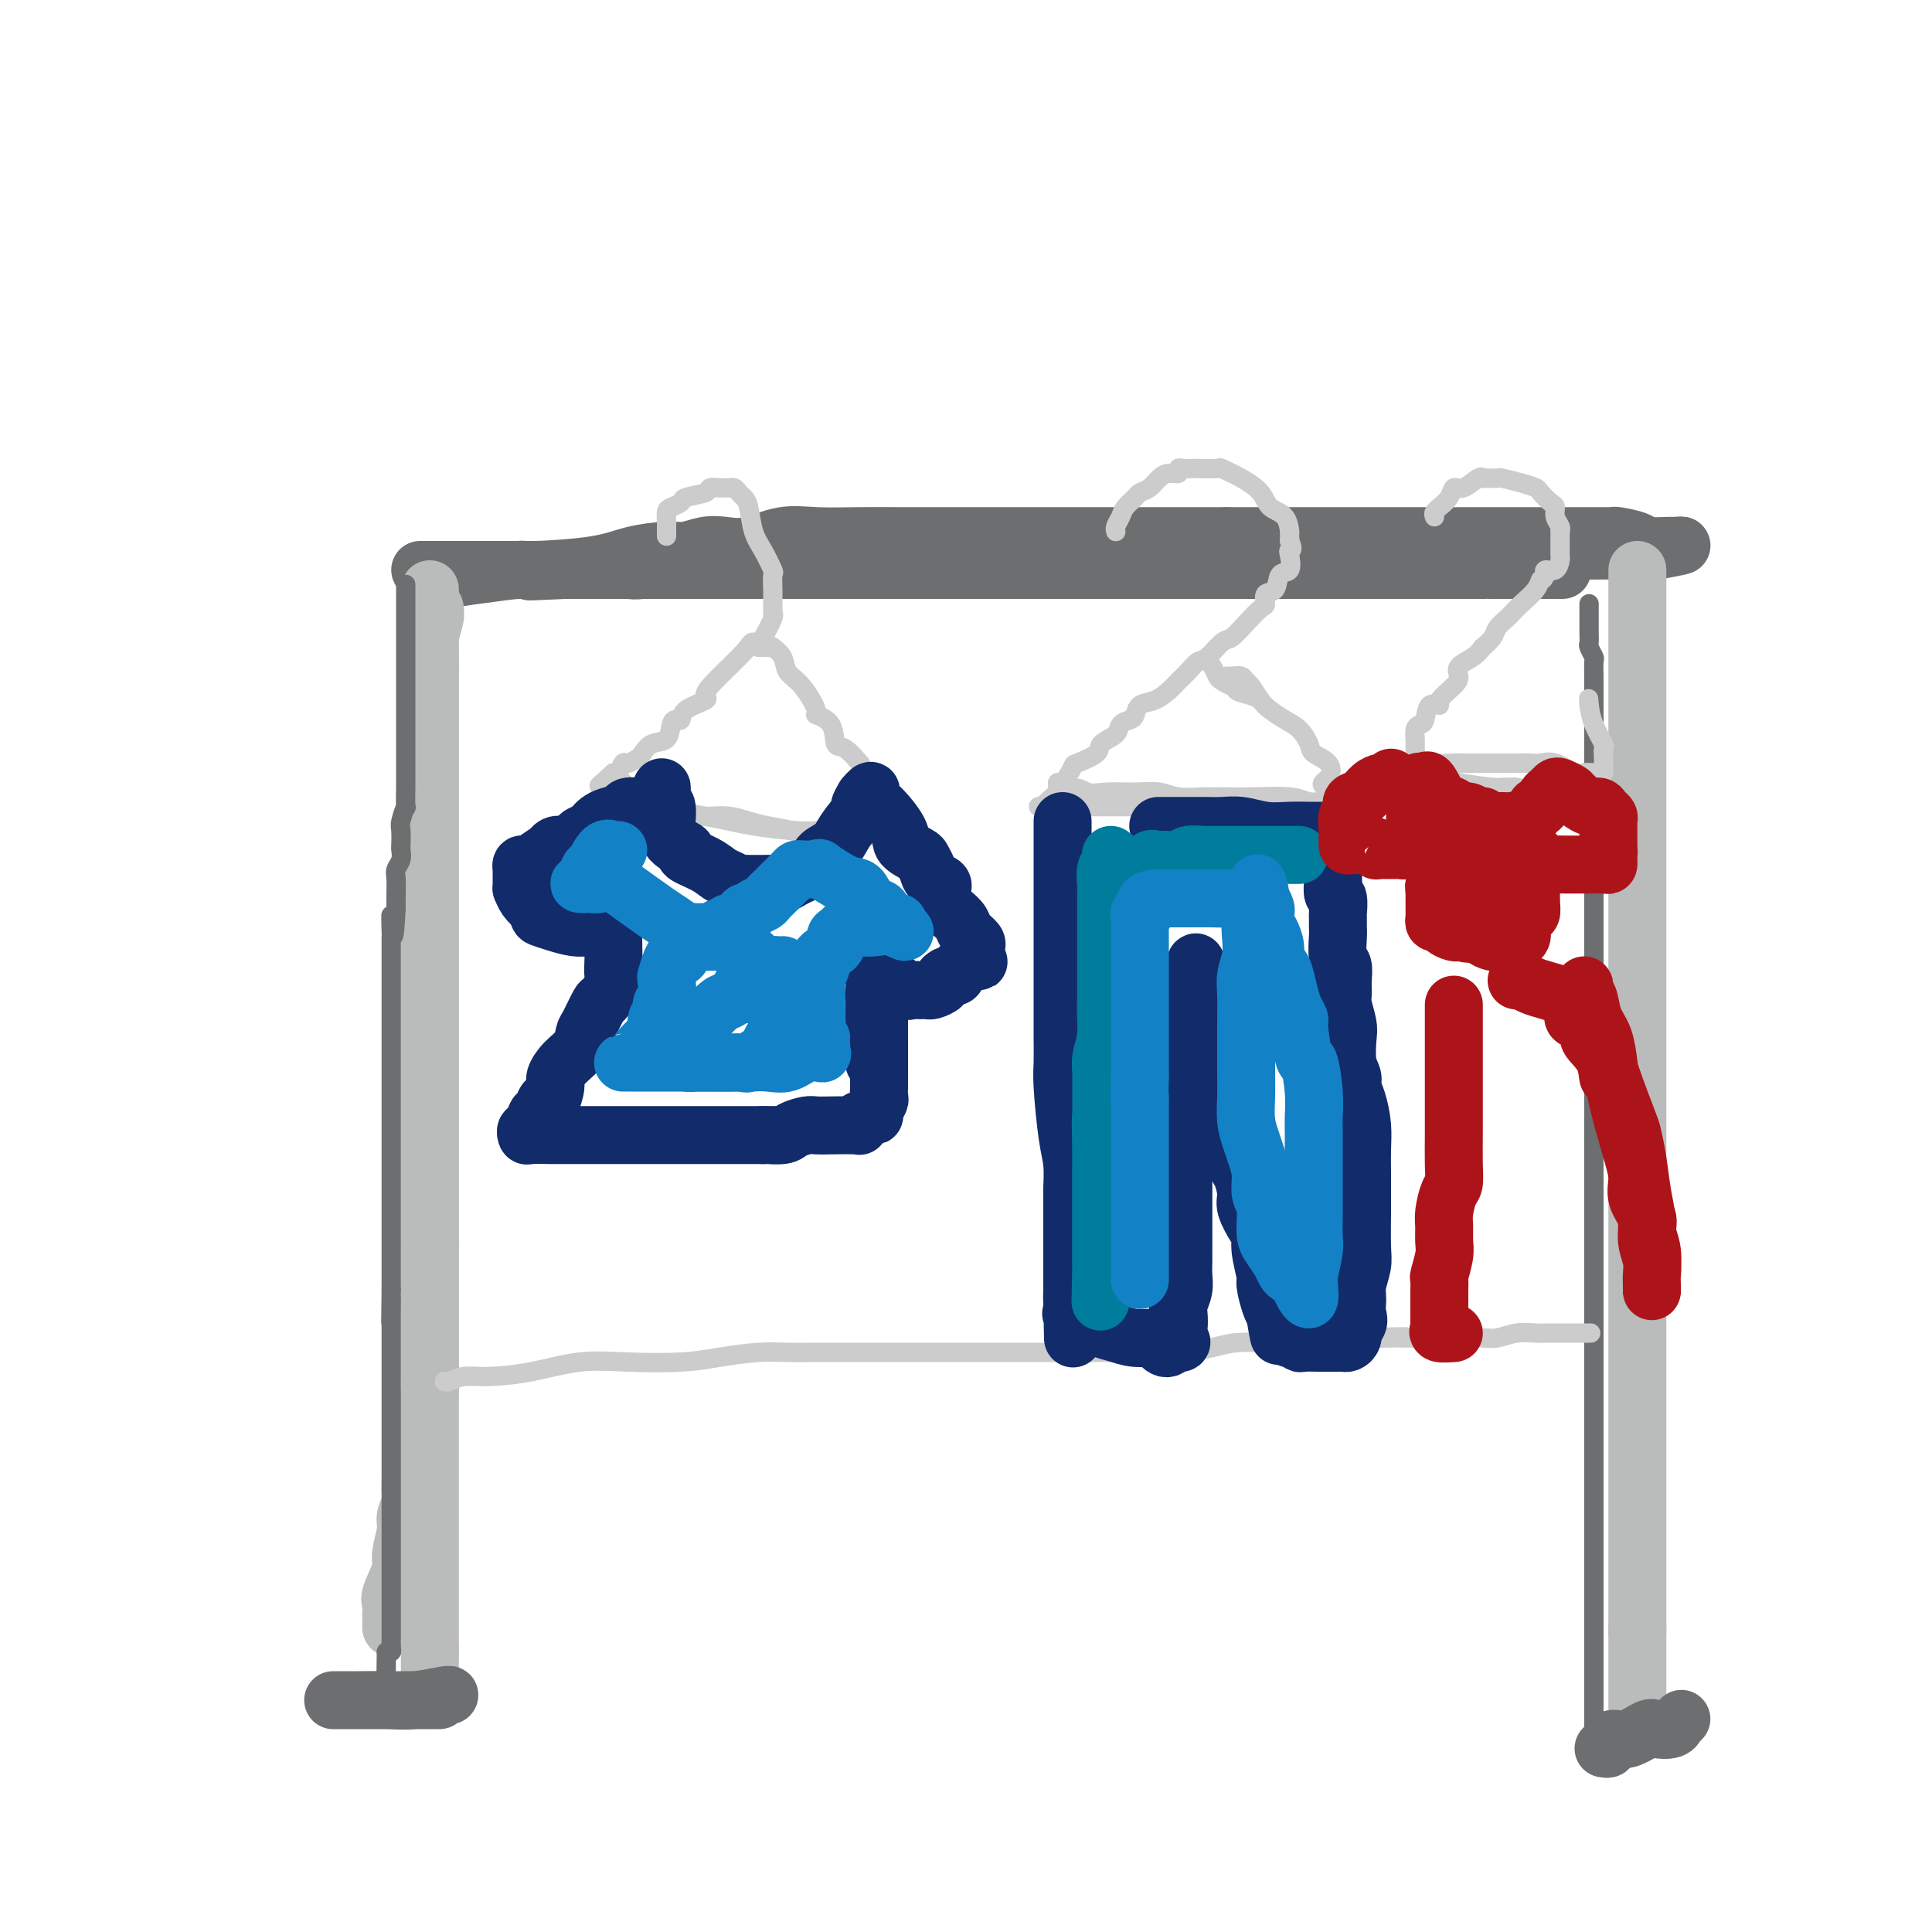 <svg viewBox='0 0 400 400' version='1.1' xmlns='http://www.w3.org/2000/svg' xmlns:xlink='http://www.w3.org/1999/xlink'><g fill='none' stroke='rgb(109,110,112)' stroke-width='12' stroke-linecap='round' stroke-linejoin='round'><path d='M92,121c-0.024,-0.341 -0.048,-0.682 1,-1c1.048,-0.318 3.169,-0.614 6,-1c2.831,-0.386 6.372,-0.864 8,-1c1.628,-0.136 1.344,0.070 4,0c2.656,-0.070 8.251,-0.415 12,-1c3.749,-0.585 5.653,-1.411 8,-2c2.347,-0.589 5.136,-0.940 7,-1c1.864,-0.060 2.804,0.173 4,0c1.196,-0.173 2.647,-0.750 4,-1c1.353,-0.250 2.607,-0.172 4,0c1.393,0.172 2.926,0.438 5,0c2.074,-0.438 4.689,-1.582 7,-2c2.311,-0.418 4.317,-0.112 7,0c2.683,0.112 6.044,0.030 9,0c2.956,-0.030 5.509,-0.008 8,0c2.491,0.008 4.921,0.002 8,0c3.079,-0.002 6.809,-0.001 10,0c3.191,0.001 5.845,0.000 8,0c2.155,-0.000 3.811,-0.000 6,0c2.189,0.000 4.911,0.000 11,0c6.089,-0.000 15.544,-0.000 25,0'/><path d='M254,111c15.672,-0.000 8.851,-0.000 9,0c0.149,0.000 7.268,0.000 12,0c4.732,-0.000 7.075,-0.000 9,0c1.925,0.000 3.430,0.000 4,0c0.570,-0.000 0.205,-0.000 1,0c0.795,0.000 2.751,0.000 4,0c1.249,-0.000 1.791,-0.000 3,0c1.209,0.000 3.086,0.000 4,0c0.914,-0.000 0.867,-0.000 2,0c1.133,0.000 3.447,0.000 6,0c2.553,-0.000 5.346,-0.000 8,0c2.654,0.000 5.170,0.000 7,0c1.830,-0.000 2.974,-0.001 4,0c1.026,0.001 1.936,0.003 3,0c1.064,-0.003 2.284,-0.011 3,0c0.716,0.011 0.928,0.041 1,0c0.072,-0.041 0.003,-0.154 1,0c0.997,0.154 3.059,0.577 4,1c0.941,0.423 0.760,0.848 2,1c1.240,0.152 3.899,0.030 5,0c1.101,-0.030 0.643,0.030 1,0c0.357,-0.030 1.531,-0.152 1,0c-0.531,0.152 -2.765,0.576 -5,1'/><path d='M343,114c-1.345,0.155 -3.209,0.041 -6,0c-2.791,-0.041 -6.509,-0.011 -10,0c-3.491,0.011 -6.756,0.003 -10,0c-3.244,-0.003 -6.469,-0.001 -9,0c-2.531,0.001 -4.369,0.000 -6,0c-1.631,-0.000 -3.055,-0.000 -4,0c-0.945,0.000 -1.411,0.000 -2,0c-0.589,-0.000 -1.301,-0.000 -2,0c-0.699,0.000 -1.384,0.000 -3,0c-1.616,-0.000 -4.162,-0.000 -6,0c-1.838,0.000 -2.969,0.000 -5,0c-2.031,-0.000 -4.963,-0.000 -7,0c-2.037,0.000 -3.180,0.000 -5,0c-1.820,-0.000 -4.319,-0.000 -6,0c-1.681,0.000 -2.544,0.000 -4,0c-1.456,-0.000 -3.503,-0.000 -5,0c-1.497,0.000 -2.443,0.000 -4,0c-1.557,-0.000 -3.726,-0.000 -5,0c-1.274,0.000 -1.653,0.000 -3,0c-1.347,-0.000 -3.662,-0.000 -5,0c-1.338,0.000 -1.700,0.000 -3,0c-1.300,-0.000 -3.538,-0.000 -5,0c-1.462,0.000 -2.150,0.000 -3,0c-0.850,0.000 -1.864,0.000 -3,0c-1.136,0.000 -2.395,0.000 -4,0c-1.605,0.000 -3.557,0.000 -5,0c-1.443,0.000 -2.376,0.000 -4,0c-1.624,0.000 -3.937,0.000 -5,0c-1.063,0.000 -0.875,0.000 -2,0c-1.125,0.000 -3.562,0.000 -6,0'/><path d='M196,114c-23.399,0.000 -8.397,0.000 -5,0c3.397,-0.000 -4.810,-0.000 -9,0c-4.190,0.000 -4.362,0.000 -7,0c-2.638,-0.000 -7.741,-0.000 -11,0c-3.259,0.000 -4.675,0.000 -6,0c-1.325,-0.000 -2.558,-0.001 -3,0c-0.442,0.001 -0.094,0.003 0,0c0.094,-0.003 -0.065,-0.011 -1,0c-0.935,0.011 -2.645,0.040 -3,0c-0.355,-0.040 0.644,-0.151 0,0c-0.644,0.151 -2.932,0.562 -4,1c-1.068,0.438 -0.915,0.902 -1,1c-0.085,0.098 -0.407,-0.170 -1,0c-0.593,0.170 -1.456,0.778 -2,1c-0.544,0.222 -0.768,0.059 -1,0c-0.232,-0.059 -0.471,-0.012 -1,0c-0.529,0.012 -1.348,-0.011 -2,0c-0.652,0.011 -1.137,0.055 -1,0c0.137,-0.055 0.894,-0.211 0,0c-0.894,0.211 -3.441,0.789 -5,1c-1.559,0.211 -2.129,0.057 -3,0c-0.871,-0.057 -2.043,-0.015 -3,0c-0.957,0.015 -1.700,0.004 -2,0c-0.300,-0.004 -0.158,-0.001 -1,0c-0.842,0.001 -2.669,0.000 -4,0c-1.331,-0.000 -2.165,-0.000 -3,0'/><path d='M117,118c-12.874,0.619 -5.560,0.166 -3,0c2.560,-0.166 0.367,-0.044 -1,0c-1.367,0.044 -1.909,0.012 -2,0c-0.091,-0.012 0.270,-0.003 0,0c-0.270,0.003 -1.172,0.001 -2,0c-0.828,-0.001 -1.583,-0.000 -2,0c-0.417,0.000 -0.496,0.000 -1,0c-0.504,-0.000 -1.431,-0.000 -2,0c-0.569,0.000 -0.778,0.000 -2,0c-1.222,-0.000 -3.455,-0.000 -4,0c-0.545,0.000 0.598,0.000 0,0c-0.598,-0.000 -2.938,-0.000 -4,0c-1.062,0.000 -0.845,0.000 -1,0c-0.155,-0.000 -0.682,-0.000 -1,0c-0.318,0.000 -0.428,0.000 -1,0c-0.572,-0.000 -1.607,-0.000 -2,0c-0.393,0.000 -0.144,0.000 0,0c0.144,-0.000 0.183,-0.000 0,0c-0.183,0.000 -0.588,0.000 -1,0c-0.412,-0.000 -0.832,-0.000 -1,0c-0.168,0.000 -0.084,0.000 0,0'/><path d='M89,118c-0.194,0.000 -0.389,0.000 0,0c0.389,0.000 1.360,-0.000 2,0c0.640,0.000 0.949,-0.000 3,0c2.051,0.000 5.844,0.000 7,0c1.156,0.000 -0.325,0.000 1,0c1.325,0.000 5.455,0.000 8,0c2.545,-0.000 3.503,0.000 5,0c1.497,0.000 3.532,0.000 5,0c1.468,0.000 2.370,0.000 4,0c1.630,0.000 3.988,0.000 5,0c1.012,0.000 0.678,0.000 3,0c2.322,0.000 7.301,0.000 10,0c2.699,0.000 3.118,0.000 5,0c1.882,-0.000 5.227,-0.000 8,0c2.773,0.000 4.974,0.000 7,0c2.026,0.000 3.876,-0.000 5,0c1.124,0.000 1.521,0.000 3,0c1.479,0.000 4.038,-0.000 6,0c1.962,0.000 3.326,0.000 5,0c1.674,0.000 3.657,-0.000 6,0c2.343,0.000 5.045,0.000 8,0c2.955,0.000 6.163,-0.000 9,0c2.837,0.000 5.302,0.000 8,0c2.698,0.000 5.628,-0.000 8,0c2.372,0.000 4.188,0.000 6,0c1.812,0.000 3.622,-0.000 5,0c1.378,0.000 2.325,0.000 5,0c2.675,0.000 7.078,-0.000 10,0c2.922,0.000 4.364,0.000 7,0c2.636,0.000 6.468,-0.000 9,0c2.532,0.000 3.766,0.000 5,0'/><path d='M267,118c28.286,0.000 10.003,-0.000 4,0c-6.003,0.000 0.276,-0.000 3,0c2.724,0.000 1.895,0.000 2,0c0.105,0.000 1.146,0.000 4,0c2.854,0.000 7.522,0.000 9,0c1.478,-0.000 -0.236,0.000 1,0c1.236,0.000 5.420,0.000 8,0c2.580,0.000 3.555,0.000 5,0c1.445,0.000 3.359,0.000 4,0c0.641,0.000 0.009,0.000 0,0c-0.009,0.000 0.607,0.000 1,0c0.393,0.000 0.564,0.000 1,0c0.436,-0.000 1.137,-0.000 2,0c0.863,0.000 1.889,0.000 3,0c1.111,0.000 2.308,-0.000 3,0c0.692,0.000 0.879,0.000 2,0c1.121,0.000 3.178,-0.000 4,0c0.822,0.000 0.411,0.000 0,0'/></g>
<g fill='none' stroke='rgb(186,187,187)' stroke-width='12' stroke-linecap='round' stroke-linejoin='round'><path d='M90,126c-0.030,-0.131 -0.061,-0.263 0,0c0.061,0.263 0.212,0.919 0,2c-0.212,1.081 -0.789,2.587 -1,4c-0.211,1.413 -0.057,2.732 0,4c0.057,1.268 0.015,2.486 0,4c-0.015,1.514 -0.004,3.324 0,5c0.004,1.676 0.001,3.218 0,5c-0.001,1.782 -0.000,3.805 0,6c0.000,2.195 0.000,4.563 0,7c-0.000,2.437 -0.000,4.942 0,7c0.000,2.058 0.000,3.668 0,6c-0.000,2.332 -0.000,5.384 0,8c0.000,2.616 0.000,4.795 0,7c-0.000,2.205 -0.000,4.434 0,7c0.000,2.566 0.000,5.468 0,8c-0.000,2.532 -0.000,4.695 0,7c0.000,2.305 -0.000,4.752 0,7c0.000,2.248 0.000,4.297 0,6c-0.000,1.703 -0.000,3.060 0,6c0.000,2.940 0.000,7.463 0,10c-0.000,2.537 -0.000,3.087 0,4c0.000,0.913 0.000,2.190 0,4c-0.000,1.810 -0.000,4.152 0,6c0.000,1.848 0.000,3.202 0,5c-0.000,1.798 -0.000,4.041 0,6c0.000,1.959 0.001,3.633 0,5c-0.001,1.367 -0.003,2.427 0,4c0.003,1.573 0.011,3.659 0,5c-0.011,1.341 -0.041,1.938 0,3c0.041,1.062 0.155,2.589 0,4c-0.155,1.411 -0.577,2.705 -1,4'/><path d='M88,292c-0.260,25.804 0.089,7.315 0,2c-0.089,-5.315 -0.616,2.543 -1,6c-0.384,3.457 -0.623,2.513 -1,3c-0.377,0.487 -0.890,2.407 -1,4c-0.110,1.593 0.183,2.861 0,4c-0.183,1.139 -0.841,2.151 -1,3c-0.159,0.849 0.182,1.536 0,3c-0.182,1.464 -0.886,3.705 -1,5c-0.114,1.295 0.362,1.642 0,3c-0.362,1.358 -1.561,3.726 -2,5c-0.439,1.274 -0.118,1.455 0,2c0.118,0.545 0.032,1.453 0,2c-0.032,0.547 -0.008,0.734 0,1c0.008,0.266 0.002,0.610 0,1c-0.002,0.390 -0.001,0.826 0,1c0.001,0.174 0.000,0.087 0,0'/><path d='M339,118c0.000,0.129 0.000,0.259 0,1c0.000,0.741 0.000,2.095 0,4c0.000,1.905 0.000,4.361 0,6c0.000,1.639 0.000,2.461 0,4c0.000,1.539 0.000,3.796 0,6c0.000,2.204 0.000,4.356 0,6c0.000,1.644 0.000,2.779 0,5c0.000,2.221 0.000,5.529 0,8c0.000,2.471 0.000,4.107 0,8c0.000,3.893 0.000,10.043 0,14c0.000,3.957 0.000,5.721 0,8c0.000,2.279 0.000,5.075 0,8c-0.000,2.925 0.000,5.980 0,9c0.000,3.020 0.000,6.003 0,9c0.000,2.997 0.000,6.006 0,9c0.000,2.994 -0.000,5.972 0,10c0.000,4.028 0.000,9.106 0,13c0.000,3.894 -0.000,6.604 0,9c0.000,2.396 0.000,4.480 0,9c0.000,4.520 -0.000,11.478 0,14c0.000,2.522 0.000,0.609 0,3c0.000,2.391 -0.000,9.088 0,13c0.000,3.912 0.000,5.040 0,7c0.000,1.960 -0.000,4.753 0,7c0.000,2.247 0.000,3.950 0,6c0.000,2.050 -0.000,4.449 0,6c0.000,1.551 0.000,2.255 0,4c0.000,1.745 -0.000,4.529 0,6c0.000,1.471 0.000,1.627 0,2c0.000,0.373 -0.000,0.964 0,2c0.000,1.036 0.000,2.518 0,4'/><path d='M339,338c0.000,34.257 0.000,9.900 0,2c0.000,-7.900 0.000,0.656 0,4c0.000,3.344 0.000,1.477 0,1c0.000,-0.477 0.000,0.435 0,1c0.000,0.565 0.000,0.782 0,1c0.000,0.218 0.000,0.437 0,1c0.000,0.563 0.000,1.471 0,2c0.000,0.529 0.000,0.681 0,1c0.000,0.319 0.000,0.805 0,1c0.000,0.195 0.000,0.097 0,0'/><path d='M89,122c0.000,1.086 0.000,2.172 0,3c0.000,0.828 0.000,1.400 0,3c-0.000,1.600 0.000,4.230 0,6c0.000,1.770 0.000,2.681 0,4c0.000,1.319 0.000,3.044 0,5c0.000,1.956 0.000,4.141 0,6c0.000,1.859 0.000,3.391 0,5c0.000,1.609 0.000,3.293 0,5c0.000,1.707 0.000,3.436 0,5c0.000,1.564 0.000,2.963 0,4c0.000,1.037 0.000,1.712 0,3c0.000,1.288 0.000,3.188 0,5c0.000,1.812 0.000,3.537 0,5c0.000,1.463 -0.000,2.663 0,5c0.000,2.337 0.000,5.810 0,8c0.000,2.190 -0.000,3.096 0,5c0.000,1.904 0.000,4.807 0,7c0.000,2.193 -0.000,3.678 0,5c0.000,1.322 0.000,2.483 0,4c0.000,1.517 -0.000,3.392 0,5c0.000,1.608 0.000,2.951 0,4c0.000,1.049 -0.000,1.806 0,3c0.000,1.194 0.000,2.827 0,4c0.000,1.173 -0.000,1.887 0,3c0.000,1.113 0.000,2.625 0,4c0.000,1.375 -0.000,2.611 0,4c0.000,1.389 0.000,2.929 0,4c0.000,1.071 -0.000,1.673 0,3c0.000,1.327 0.000,3.379 0,5c0.000,1.621 0.000,2.810 0,4'/><path d='M89,258c0.000,22.042 0.000,9.147 0,5c-0.000,-4.147 0.000,0.456 0,3c0.000,2.544 0.000,3.030 0,4c0.000,0.970 0.000,2.423 0,4c0.000,1.577 0.000,3.279 0,5c0.000,1.721 0.000,3.462 0,5c0.000,1.538 0.000,2.874 0,4c0.000,1.126 0.000,2.043 0,3c0.000,0.957 0.000,1.953 0,3c0.000,1.047 0.000,2.144 0,3c0.000,0.856 0.000,1.470 0,2c0.000,0.530 0.000,0.976 0,2c0.000,1.024 -0.000,2.626 0,4c0.000,1.374 0.000,2.520 0,3c0.000,0.480 -0.000,0.293 0,1c0.000,0.707 0.000,2.309 0,3c0.000,0.691 -0.000,0.471 0,1c0.000,0.529 0.000,1.809 0,3c0.000,1.191 -0.000,2.295 0,3c0.000,0.705 0.000,1.012 0,2c0.000,0.988 -0.000,2.656 0,4c0.000,1.344 0.000,2.362 0,3c0.000,0.638 -0.000,0.896 0,2c0.000,1.104 0.000,3.054 0,4c0.000,0.946 -0.000,0.887 0,1c0.000,0.113 0.000,0.398 0,1c0.000,0.602 -0.000,1.522 0,2c0.000,0.478 0.000,0.513 0,1c0.000,0.487 -0.000,1.425 0,2c0.000,0.575 0.000,0.788 0,1'/><path d='M89,342c0.000,13.229 0.000,4.300 0,1c-0.000,-3.300 0.000,-0.972 0,0c0.000,0.972 0.000,0.586 0,1c0.000,0.414 0.000,1.628 0,2c0.000,0.372 0.000,-0.096 0,0c0.000,0.096 0.000,0.757 0,1c0.000,0.243 0.000,0.070 0,0c0.000,-0.070 0.000,-0.035 0,0'/></g>
<g fill='none' stroke='rgb(109,110,112)' stroke-width='12' stroke-linecap='round' stroke-linejoin='round'><path d='M91,352c-0.834,0.000 -1.668,0.000 -2,0c-0.332,-0.000 -0.163,-0.000 0,0c0.163,0.000 0.321,0.000 0,0c-0.321,-0.000 -1.119,-0.000 -2,0c-0.881,0.000 -1.844,0.000 -3,0c-1.156,-0.000 -2.505,-0.000 -4,0c-1.495,0.000 -3.137,0.000 -5,0c-1.863,-0.000 -3.949,-0.000 -5,0c-1.051,0.000 -1.067,0.001 -1,0c0.067,-0.001 0.218,-0.004 1,0c0.782,0.004 2.195,0.015 4,0c1.805,-0.015 4.000,-0.057 6,0c2.000,0.057 3.804,0.211 6,0c2.196,-0.211 4.784,-0.788 6,-1c1.216,-0.212 1.062,-0.061 1,0c-0.062,0.061 -0.031,0.030 0,0'/><path d='M332,362c0.437,0.079 0.873,0.157 1,0c0.127,-0.157 -0.056,-0.550 0,-1c0.056,-0.450 0.351,-0.957 1,-1c0.649,-0.043 1.652,0.377 3,0c1.348,-0.377 3.040,-1.550 4,-2c0.960,-0.450 1.189,-0.177 2,0c0.811,0.177 2.203,0.257 3,0c0.797,-0.257 0.997,-0.852 1,-1c0.003,-0.148 -0.192,0.153 0,0c0.192,-0.153 0.769,-0.758 1,-1c0.231,-0.242 0.115,-0.121 0,0'/></g>
<g fill='none' stroke='rgb(109,110,112)' stroke-width='4' stroke-linecap='round' stroke-linejoin='round'><path d='M84,121c-0.000,-0.039 -0.000,-0.079 0,1c0.000,1.079 0.000,3.275 0,4c-0.000,0.725 -0.000,-0.021 0,1c0.000,1.021 0.000,3.810 0,5c-0.000,1.190 -0.000,0.782 0,1c0.000,0.218 0.000,1.062 0,2c-0.000,0.938 -0.000,1.969 0,3c0.000,1.031 0.000,2.062 0,3c-0.000,0.938 -0.000,1.785 0,3c0.000,1.215 0.000,2.800 0,4c-0.000,1.200 -0.000,2.017 0,3c0.000,0.983 0.000,2.133 0,3c-0.000,0.867 -0.000,1.449 0,2c0.000,0.551 0.001,1.069 0,2c-0.001,0.931 -0.004,2.274 0,3c0.004,0.726 0.015,0.837 0,2c-0.015,1.163 -0.057,3.380 0,4c0.057,0.620 0.211,-0.357 0,0c-0.211,0.357 -0.788,2.049 -1,3c-0.212,0.951 -0.061,1.161 0,2c0.061,0.839 0.030,2.307 0,3c-0.030,0.693 -0.061,0.611 0,1c0.061,0.389 0.212,1.248 0,2c-0.212,0.752 -0.789,1.397 -1,2c-0.211,0.603 -0.057,1.162 0,2c0.057,0.838 0.016,1.954 0,3c-0.016,1.046 -0.008,2.023 0,3'/><path d='M82,188c-0.536,10.637 -0.876,3.729 -1,2c-0.124,-1.729 -0.033,1.723 0,3c0.033,1.277 0.009,0.381 0,1c-0.009,0.619 -0.002,2.753 0,4c0.002,1.247 0.001,1.608 0,2c-0.001,0.392 -0.000,0.813 0,2c0.000,1.187 0.000,3.138 0,4c-0.000,0.862 -0.000,0.636 0,1c0.000,0.364 0.000,1.318 0,2c-0.000,0.682 -0.000,1.093 0,2c0.000,0.907 0.000,2.312 0,3c-0.000,0.688 -0.000,0.659 0,1c0.000,0.341 0.000,1.052 0,2c-0.000,0.948 -0.000,2.132 0,3c0.000,0.868 0.000,1.420 0,2c-0.000,0.580 -0.000,1.188 0,2c0.000,0.812 0.000,1.829 0,3c-0.000,1.171 -0.000,2.495 0,3c0.000,0.505 0.000,0.191 0,1c-0.000,0.809 -0.000,2.739 0,4c0.000,1.261 0.000,1.851 0,3c-0.000,1.149 -0.000,2.857 0,4c0.000,1.143 0.000,1.719 0,3c-0.000,1.281 0.000,3.265 0,4c0.000,0.735 0.000,0.222 0,1c0.000,0.778 0.000,2.847 0,4c0.000,1.153 0.000,1.389 0,2c0.000,0.611 0.000,1.597 0,3c0.000,1.403 0.000,3.224 0,4c0.000,0.776 0.000,0.507 0,1c0.000,0.493 0.000,1.746 0,3'/><path d='M81,267c-0.155,12.551 -0.041,4.428 0,2c0.041,-2.428 0.011,0.839 0,3c-0.011,2.161 -0.003,3.216 0,4c0.003,0.784 0.001,1.296 0,2c-0.001,0.704 -0.000,1.599 0,2c0.000,0.401 0.000,0.308 0,1c-0.000,0.692 -0.000,2.171 0,3c0.000,0.829 0.000,1.009 0,2c-0.000,0.991 -0.000,2.791 0,4c0.000,1.209 0.000,1.825 0,3c-0.000,1.175 -0.000,2.908 0,4c0.000,1.092 0.000,1.542 0,2c-0.000,0.458 -0.000,0.924 0,2c0.000,1.076 0.000,2.763 0,4c-0.000,1.237 -0.000,2.024 0,3c0.000,0.976 0.000,2.139 0,3c-0.000,0.861 -0.000,1.419 0,2c0.000,0.581 0.000,1.186 0,2c-0.000,0.814 -0.000,1.837 0,3c0.000,1.163 0.000,2.467 0,3c-0.000,0.533 -0.000,0.296 0,1c0.000,0.704 0.000,2.348 0,4c-0.000,1.652 -0.000,3.311 0,4c0.000,0.689 0.000,0.407 0,1c-0.000,0.593 -0.000,2.060 0,3c0.000,0.940 0.001,1.352 0,2c-0.001,0.648 -0.003,1.533 0,2c0.003,0.467 0.011,0.517 0,1c-0.011,0.483 -0.041,1.399 0,2c0.041,0.601 0.155,0.886 0,1c-0.155,0.114 -0.577,0.057 -1,0'/><path d='M80,342c-0.167,12.500 -0.083,6.250 0,0'/><path d='M329,125c-0.001,0.664 -0.001,1.329 0,2c0.001,0.671 0.004,1.350 0,2c-0.004,0.650 -0.015,1.272 0,2c0.015,0.728 0.057,1.564 0,2c-0.057,0.436 -0.211,0.473 0,1c0.211,0.527 0.789,1.544 1,2c0.211,0.456 0.057,0.352 0,1c-0.057,0.648 -0.015,2.047 0,3c0.015,0.953 0.004,1.459 0,2c-0.004,0.541 -0.001,1.116 0,2c0.001,0.884 0.000,2.077 0,3c-0.000,0.923 -0.000,1.577 0,3c0.000,1.423 0.000,3.617 0,5c-0.000,1.383 -0.000,1.956 0,3c0.000,1.044 0.000,2.558 0,4c-0.000,1.442 -0.000,2.810 0,4c0.000,1.190 0.000,2.200 0,3c-0.000,0.800 -0.000,1.390 0,2c0.000,0.610 0.000,1.241 0,2c-0.000,0.759 -0.000,1.648 0,2c0.000,0.352 0.000,0.169 0,1c-0.000,0.831 -0.000,2.678 0,4c0.000,1.322 0.000,2.120 0,3c-0.000,0.880 -0.000,1.843 0,3c0.000,1.157 0.000,2.509 0,5c-0.000,2.491 -0.000,6.120 0,8c0.000,1.880 0.000,2.009 0,3c-0.000,0.991 -0.000,2.844 0,4c0.000,1.156 0.000,1.616 0,3c0.000,1.384 0.000,3.692 0,6'/><path d='M330,215c0.155,14.629 0.041,6.201 0,4c-0.041,-2.201 -0.011,1.824 0,4c0.011,2.176 0.003,2.501 0,4c-0.003,1.499 -0.001,4.171 0,6c0.001,1.829 0.000,2.815 0,4c-0.000,1.185 -0.000,2.569 0,4c0.000,1.431 0.000,2.908 0,4c-0.000,1.092 -0.000,1.798 0,3c0.000,1.202 0.000,2.901 0,4c-0.000,1.099 -0.000,1.599 0,3c0.000,1.401 0.000,3.705 0,5c-0.000,1.295 -0.000,1.582 0,2c0.000,0.418 0.000,0.966 0,2c-0.000,1.034 -0.000,2.555 0,4c0.000,1.445 0.000,2.813 0,4c-0.000,1.187 -0.000,2.192 0,3c0.000,0.808 0.000,1.421 0,3c-0.000,1.579 -0.000,4.126 0,6c0.000,1.874 0.000,3.076 0,4c-0.000,0.924 -0.000,1.570 0,3c0.000,1.430 0.000,3.646 0,5c-0.000,1.354 -0.000,1.847 0,3c0.000,1.153 0.000,2.965 0,4c0.000,1.035 0.000,1.294 0,2c0.000,0.706 0.000,1.861 0,3c0.000,1.139 0.000,2.264 0,3c0.000,0.736 0.000,1.084 0,2c0.000,0.916 0.000,2.400 0,3c0.000,0.600 0.000,0.314 0,1c0.000,0.686 0.000,2.343 0,4'/><path d='M330,321c0.000,17.105 0.000,6.867 0,4c0.000,-2.867 0.000,1.637 0,4c0.000,2.363 0.000,2.585 0,3c0.000,0.415 0.000,1.025 0,2c0.000,0.975 -0.000,2.317 0,3c0.000,0.683 0.000,0.706 0,1c0.000,0.294 0.000,0.859 0,2c0.000,1.141 0.000,2.858 0,4c0.000,1.142 0.000,1.709 0,2c-0.000,0.291 0.000,0.305 0,1c0.000,0.695 0.000,2.069 0,3c0.000,0.931 0.000,1.419 0,2c0.000,0.581 0.000,1.256 0,2c0.000,0.744 0.000,1.559 0,2c0.000,0.441 0.000,0.510 0,1c0.000,0.490 0.000,1.401 0,2c0.000,0.599 0.000,0.885 0,1c0.000,0.115 0.000,0.057 0,0'/></g>
<g fill='none' stroke='rgb(204,204,204)' stroke-width='4' stroke-linecap='round' stroke-linejoin='round'><path d='M138,111c0.000,-0.416 0.000,-0.831 0,-1c-0.000,-0.169 -0.001,-0.090 0,0c0.001,0.090 0.002,0.193 0,0c-0.002,-0.193 -0.007,-0.682 0,-1c0.007,-0.318 0.026,-0.467 0,-1c-0.026,-0.533 -0.098,-1.452 0,-2c0.098,-0.548 0.364,-0.725 1,-1c0.636,-0.275 1.641,-0.648 2,-1c0.359,-0.352 0.071,-0.683 1,-1c0.929,-0.317 3.076,-0.621 4,-1c0.924,-0.379 0.625,-0.833 1,-1c0.375,-0.167 1.424,-0.045 2,0c0.576,0.045 0.679,0.015 1,0c0.321,-0.015 0.859,-0.015 1,0c0.141,0.015 -0.117,0.046 0,0c0.117,-0.046 0.608,-0.168 1,0c0.392,0.168 0.685,0.627 1,1c0.315,0.373 0.652,0.661 1,1c0.348,0.339 0.706,0.729 1,2c0.294,1.271 0.524,3.422 1,5c0.476,1.578 1.199,2.581 2,4c0.801,1.419 1.679,3.253 2,4c0.321,0.747 0.086,0.406 0,1c-0.086,0.594 -0.021,2.121 0,3c0.021,0.879 0.000,1.108 0,2c-0.000,0.892 0.021,2.445 0,3c-0.021,0.555 -0.082,0.111 0,0c0.082,-0.111 0.309,0.111 0,1c-0.309,0.889 -1.155,2.444 -2,4'/><path d='M158,132c-0.729,2.356 -1.550,1.246 -2,1c-0.450,-0.246 -0.527,0.370 -2,2c-1.473,1.630 -4.341,4.273 -6,6c-1.659,1.727 -2.108,2.540 -2,3c0.108,0.460 0.772,0.569 0,1c-0.772,0.431 -2.978,1.184 -4,2c-1.022,0.816 -0.858,1.695 -1,2c-0.142,0.305 -0.591,0.036 -1,0c-0.409,-0.036 -0.777,0.161 -1,1c-0.223,0.839 -0.301,2.320 -1,3c-0.699,0.680 -2.019,0.559 -3,1c-0.981,0.441 -1.625,1.445 -2,2c-0.375,0.555 -0.482,0.661 -1,1c-0.518,0.339 -1.445,0.911 -2,1c-0.555,0.089 -0.736,-0.306 -1,0c-0.264,0.306 -0.609,1.313 -1,2c-0.391,0.687 -0.826,1.053 -1,1c-0.174,-0.053 -0.087,-0.527 0,-1'/><path d='M127,160c-5.167,4.667 -2.583,2.333 0,0'/><path d='M157,134c0.344,0.003 0.688,0.006 1,0c0.312,-0.006 0.593,-0.020 1,0c0.407,0.020 0.940,0.075 1,0c0.060,-0.075 -0.354,-0.279 0,0c0.354,0.279 1.475,1.040 2,2c0.525,0.960 0.452,2.117 1,3c0.548,0.883 1.715,1.491 3,3c1.285,1.509 2.689,3.918 3,5c0.311,1.082 -0.469,0.838 0,1c0.469,0.162 2.188,0.732 3,2c0.812,1.268 0.718,3.235 1,4c0.282,0.765 0.939,0.327 2,1c1.061,0.673 2.527,2.457 3,3c0.473,0.543 -0.045,-0.155 0,0c0.045,0.155 0.654,1.162 1,2c0.346,0.838 0.429,1.505 1,2c0.571,0.495 1.632,0.818 2,1c0.368,0.182 0.045,0.223 0,1c-0.045,0.777 0.189,2.289 1,3c0.811,0.711 2.198,0.622 3,1c0.802,0.378 1.019,1.225 1,2c-0.019,0.775 -0.274,1.478 0,2c0.274,0.522 1.078,0.863 1,1c-0.078,0.137 -1.039,0.068 -2,0'/><path d='M186,173c-0.201,0.774 -0.704,0.208 -2,0c-1.296,-0.208 -3.384,-0.059 -5,0c-1.616,0.059 -2.760,0.027 -4,0c-1.240,-0.027 -2.575,-0.048 -4,0c-1.425,0.048 -2.940,0.167 -4,0c-1.060,-0.167 -1.665,-0.619 -3,-1c-1.335,-0.381 -3.401,-0.691 -5,-1c-1.599,-0.309 -2.731,-0.619 -4,-1c-1.269,-0.381 -2.676,-0.834 -4,-1c-1.324,-0.166 -2.566,-0.044 -4,0c-1.434,0.044 -3.061,0.012 -4,0c-0.939,-0.012 -1.189,-0.003 -2,0c-0.811,0.003 -2.183,0.001 -3,0c-0.817,-0.001 -1.081,-0.000 -2,0c-0.919,0.000 -2.494,0.000 -3,0c-0.506,-0.000 0.056,-0.000 0,0c-0.056,0.000 -0.730,0.000 -1,0c-0.270,-0.000 -0.135,-0.000 0,0'/><path d='M231,110c-0.007,-0.017 -0.014,-0.035 0,0c0.014,0.035 0.049,0.122 0,0c-0.049,-0.122 -0.183,-0.453 0,-1c0.183,-0.547 0.682,-1.312 1,-2c0.318,-0.688 0.455,-1.301 1,-2c0.545,-0.699 1.496,-1.484 2,-2c0.504,-0.516 0.559,-0.764 1,-1c0.441,-0.236 1.266,-0.459 2,-1c0.734,-0.541 1.375,-1.399 2,-2c0.625,-0.601 1.233,-0.946 2,-1c0.767,-0.054 1.694,0.181 2,0c0.306,-0.181 -0.008,-0.780 0,-1c0.008,-0.220 0.339,-0.060 1,0c0.661,0.060 1.653,0.021 2,0c0.347,-0.021 0.051,-0.025 1,0c0.949,0.025 3.145,0.080 4,0c0.855,-0.080 0.369,-0.294 1,0c0.631,0.294 2.379,1.096 4,2c1.621,0.904 3.114,1.911 4,3c0.886,1.089 1.166,2.259 2,3c0.834,0.741 2.224,1.054 3,2c0.776,0.946 0.940,2.524 1,3c0.060,0.476 0.017,-0.150 0,0c-0.017,0.150 -0.009,1.075 0,2'/><path d='M267,112c0.936,1.987 0.277,1.955 0,2c-0.277,0.045 -0.173,0.168 0,1c0.173,0.832 0.415,2.374 0,3c-0.415,0.626 -1.486,0.337 -2,1c-0.514,0.663 -0.472,2.277 -1,3c-0.528,0.723 -1.626,0.555 -2,1c-0.374,0.445 -0.024,1.504 0,2c0.024,0.496 -0.276,0.431 -1,1c-0.724,0.569 -1.870,1.773 -3,3c-1.130,1.227 -2.242,2.478 -3,3c-0.758,0.522 -1.162,0.314 -2,1c-0.838,0.686 -2.111,2.266 -3,3c-0.889,0.734 -1.396,0.620 -2,1c-0.604,0.380 -1.307,1.252 -2,2c-0.693,0.748 -1.376,1.370 -2,2c-0.624,0.630 -1.188,1.268 -2,2c-0.812,0.732 -1.871,1.557 -3,2c-1.129,0.443 -2.328,0.503 -3,1c-0.672,0.497 -0.818,1.432 -1,2c-0.182,0.568 -0.399,0.771 -1,1c-0.601,0.229 -1.587,0.485 -2,1c-0.413,0.515 -0.252,1.287 -1,2c-0.748,0.713 -2.403,1.365 -3,2c-0.597,0.635 -0.136,1.251 -1,2c-0.864,0.749 -3.055,1.629 -4,2c-0.945,0.371 -0.646,0.232 -1,1c-0.354,0.768 -1.363,2.443 -2,3c-0.637,0.557 -0.902,-0.004 -1,0c-0.098,0.004 -0.028,0.573 0,1c0.028,0.427 0.014,0.714 0,1'/><path d='M219,164c-6.685,6.033 -1.898,1.616 1,0c2.898,-1.616 3.907,-0.429 5,0c1.093,0.429 2.269,0.101 4,0c1.731,-0.101 4.018,0.026 6,0c1.982,-0.026 3.658,-0.203 5,0c1.342,0.203 2.348,0.786 4,1c1.652,0.214 3.950,0.057 5,0c1.050,-0.057 0.853,-0.015 1,0c0.147,0.015 0.637,0.003 1,0c0.363,-0.003 0.600,0.003 1,0c0.400,-0.003 0.965,-0.015 2,0c1.035,0.015 2.540,0.058 5,0c2.460,-0.058 5.875,-0.217 8,0c2.125,0.217 2.961,0.811 4,1c1.039,0.189 2.280,-0.026 3,0c0.720,0.026 0.920,0.293 1,0c0.080,-0.293 0.040,-1.147 0,-2'/><path d='M275,164c8.676,-0.147 2.364,-0.514 0,-1c-2.364,-0.486 -0.782,-1.093 0,-2c0.782,-0.907 0.765,-2.116 0,-3c-0.765,-0.884 -2.278,-1.445 -3,-2c-0.722,-0.555 -0.654,-1.106 -1,-2c-0.346,-0.894 -1.104,-2.131 -2,-3c-0.896,-0.869 -1.928,-1.370 -3,-2c-1.072,-0.630 -2.184,-1.388 -3,-2c-0.816,-0.612 -1.335,-1.078 -2,-2c-0.665,-0.922 -1.474,-2.300 -2,-3c-0.526,-0.700 -0.768,-0.724 -1,-1c-0.232,-0.276 -0.454,-0.806 -1,-1c-0.546,-0.194 -1.416,-0.052 -2,0c-0.584,0.052 -0.881,0.015 -1,0c-0.119,-0.015 -0.059,-0.007 0,0'/><path d='M297,107c-0.128,-0.298 -0.256,-0.596 0,-1c0.256,-0.404 0.897,-0.915 1,-1c0.103,-0.085 -0.330,0.257 0,0c0.330,-0.257 1.423,-1.112 2,-2c0.577,-0.888 0.637,-1.807 1,-2c0.363,-0.193 1.027,0.341 2,0c0.973,-0.341 2.254,-1.555 3,-2c0.746,-0.445 0.957,-0.120 1,0c0.043,0.120 -0.081,0.035 0,0c0.081,-0.035 0.369,-0.020 1,0c0.631,0.020 1.607,0.046 2,0c0.393,-0.046 0.203,-0.163 1,0c0.797,0.163 2.582,0.606 4,1c1.418,0.394 2.470,0.738 3,1c0.530,0.262 0.538,0.441 1,1c0.462,0.559 1.378,1.499 2,2c0.622,0.501 0.951,0.565 1,1c0.049,0.435 -0.183,1.243 0,2c0.183,0.757 0.781,1.463 1,2c0.219,0.537 0.059,0.903 0,1c-0.059,0.097 -0.016,-0.076 0,0c0.016,0.076 0.005,0.400 0,1c-0.005,0.600 -0.003,1.475 0,2c0.003,0.525 0.007,0.700 0,1c-0.007,0.300 -0.027,0.724 0,1c0.027,0.276 0.100,0.404 0,1c-0.100,0.596 -0.373,1.660 -1,2c-0.627,0.340 -1.608,-0.046 -2,0c-0.392,0.046 -0.196,0.523 0,1'/><path d='M320,119c-0.671,1.538 -0.847,0.884 -1,1c-0.153,0.116 -0.283,1.004 -1,2c-0.717,0.996 -2.022,2.101 -3,3c-0.978,0.899 -1.629,1.594 -2,2c-0.371,0.406 -0.462,0.524 -1,1c-0.538,0.476 -1.522,1.310 -2,2c-0.478,0.690 -0.451,1.234 -1,2c-0.549,0.766 -1.674,1.752 -2,2c-0.326,0.248 0.147,-0.244 0,0c-0.147,0.244 -0.913,1.224 -2,2c-1.087,0.776 -2.496,1.347 -3,2c-0.504,0.653 -0.103,1.388 0,2c0.103,0.612 -0.091,1.103 -1,2c-0.909,0.897 -2.534,2.201 -3,3c-0.466,0.799 0.225,1.092 0,1c-0.225,-0.092 -1.367,-0.567 -2,0c-0.633,0.567 -0.758,2.178 -1,3c-0.242,0.822 -0.601,0.854 -1,1c-0.399,0.146 -0.839,0.406 -1,1c-0.161,0.594 -0.042,1.522 0,2c0.042,0.478 0.008,0.506 0,1c-0.008,0.494 0.012,1.453 0,2c-0.012,0.547 -0.055,0.683 0,1c0.055,0.317 0.207,0.816 0,1c-0.207,0.184 -0.773,0.053 -1,0c-0.227,-0.053 -0.113,-0.026 0,0'/><path d='M292,158c-1.426,3.094 0.009,0.829 1,0c0.991,-0.829 1.539,-0.222 3,0c1.461,0.222 3.834,0.060 5,0c1.166,-0.060 1.126,-0.016 2,0c0.874,0.016 2.661,0.004 4,0c1.339,-0.004 2.231,-0.001 3,0c0.769,0.001 1.415,-0.002 2,0c0.585,0.002 1.109,0.008 2,0c0.891,-0.008 2.150,-0.030 3,0c0.850,0.030 1.292,0.113 2,0c0.708,-0.113 1.681,-0.423 3,0c1.319,0.423 2.984,1.578 4,2c1.016,0.422 1.382,0.110 2,0c0.618,-0.110 1.486,-0.019 2,0c0.514,0.019 0.674,-0.035 1,0c0.326,0.035 0.819,0.160 1,0c0.181,-0.160 0.050,-0.604 0,-1c-0.050,-0.396 -0.020,-0.745 0,-1c0.020,-0.255 0.030,-0.416 0,-1c-0.030,-0.584 -0.101,-1.589 0,-2c0.101,-0.411 0.373,-0.226 0,-1c-0.373,-0.774 -1.392,-2.507 -2,-4c-0.608,-1.493 -0.804,-2.747 -1,-4'/><path d='M329,146c-0.167,-2.333 -0.083,-1.167 0,0'/><path d='M129,162c-0.418,0.755 -0.837,1.509 -1,2c-0.163,0.491 -0.072,0.718 0,1c0.072,0.282 0.123,0.617 0,1c-0.123,0.383 -0.421,0.813 0,1c0.421,0.187 1.561,0.131 2,0c0.439,-0.131 0.177,-0.336 3,0c2.823,0.336 8.732,1.214 13,2c4.268,0.786 6.895,1.478 10,2c3.105,0.522 6.688,0.872 9,1c2.312,0.128 3.353,0.035 4,0c0.647,-0.035 0.899,-0.010 1,0c0.101,0.010 0.050,0.005 0,0'/><path d='M215,167c0.381,-0.000 0.762,-0.000 1,0c0.238,0.000 0.332,0.000 1,0c0.668,-0.000 1.911,-0.000 4,0c2.089,0.000 5.026,0.000 6,0c0.974,-0.000 -0.015,-0.000 2,0c2.015,0.000 7.032,0.001 11,0c3.968,-0.001 6.886,-0.004 9,0c2.114,0.004 3.426,0.015 4,0c0.574,-0.015 0.412,-0.056 0,0c-0.412,0.056 -1.072,0.207 0,0c1.072,-0.207 3.878,-0.774 5,-1c1.122,-0.226 0.561,-0.113 0,0'/><path d='M261,145c-0.501,-0.342 -1.003,-0.683 -2,-1c-0.997,-0.317 -2.491,-0.609 -3,-1c-0.509,-0.391 -0.034,-0.882 0,-1c0.034,-0.118 -0.373,0.136 -1,0c-0.627,-0.136 -1.475,-0.664 -2,-1c-0.525,-0.336 -0.728,-0.482 -1,-1c-0.272,-0.518 -0.612,-1.409 -1,-2c-0.388,-0.591 -0.825,-0.883 -1,-1c-0.175,-0.117 -0.087,-0.058 0,0'/><path d='M287,159c0.325,-0.017 0.650,-0.033 1,0c0.350,0.033 0.725,0.117 1,0c0.275,-0.117 0.448,-0.434 1,0c0.552,0.434 1.482,1.619 3,2c1.518,0.381 3.625,-0.041 5,0c1.375,0.041 2.018,0.547 4,1c1.982,0.453 5.302,0.853 7,1c1.698,0.147 1.775,0.039 2,0c0.225,-0.039 0.599,-0.011 1,0c0.401,0.011 0.829,0.003 1,0c0.171,-0.003 0.086,-0.002 0,0'/><path d='M313,163c0.392,-0.022 0.785,-0.045 1,0c0.215,0.045 0.254,0.156 1,1c0.746,0.844 2.201,2.419 3,3c0.799,0.581 0.943,0.166 1,0c0.057,-0.166 0.029,-0.083 0,0'/><path d='M92,286c0.179,0.117 0.358,0.234 1,0c0.642,-0.234 1.748,-0.819 3,-1c1.252,-0.181 2.650,0.043 5,0c2.350,-0.043 5.651,-0.354 9,-1c3.349,-0.646 6.747,-1.627 10,-2c3.253,-0.373 6.362,-0.138 10,0c3.638,0.138 7.806,0.181 11,0c3.194,-0.181 5.416,-0.584 8,-1c2.584,-0.416 5.531,-0.843 8,-1c2.469,-0.157 4.459,-0.042 6,0c1.541,0.042 2.633,0.011 6,0c3.367,-0.011 9.009,-0.003 13,0c3.991,0.003 6.332,0.001 9,0c2.668,-0.001 5.663,-0.000 9,0c3.337,0.000 7.016,0.001 10,0c2.984,-0.001 5.274,-0.003 8,0c2.726,0.003 5.888,0.011 9,0c3.112,-0.011 6.173,-0.042 9,0c2.827,0.042 5.421,0.156 8,0c2.579,-0.156 5.143,-0.581 7,-1c1.857,-0.419 3.008,-0.830 5,-1c1.992,-0.170 4.827,-0.098 6,0c1.173,0.098 0.686,0.222 2,0c1.314,-0.222 4.431,-0.791 7,-1c2.569,-0.209 4.591,-0.060 6,0c1.409,0.060 2.204,0.030 3,0'/><path d='M280,277c19.712,-0.464 7.493,-0.124 4,0c-3.493,0.124 1.740,0.033 4,0c2.260,-0.033 1.546,-0.009 2,0c0.454,0.009 2.076,0.002 3,0c0.924,-0.002 1.150,-0.001 2,0c0.850,0.001 2.324,0.000 3,0c0.676,-0.000 0.554,-0.000 1,0c0.446,0.000 1.458,0.001 2,0c0.542,-0.001 0.612,-0.004 1,0c0.388,0.004 1.094,0.015 2,0c0.906,-0.015 2.011,-0.057 3,0c0.989,0.057 1.862,0.211 3,0c1.138,-0.211 2.542,-0.789 4,-1c1.458,-0.211 2.971,-0.057 4,0c1.029,0.057 1.573,0.015 2,0c0.427,-0.015 0.739,-0.004 1,0c0.261,0.004 0.473,0.001 1,0c0.527,-0.001 1.368,-0.000 2,0c0.632,0.000 1.055,0.000 2,0c0.945,-0.000 2.413,-0.000 3,0c0.587,0.000 0.294,0.000 0,0'/></g>
<g fill='none' stroke='rgb(18,43,106)' stroke-width='12' stroke-linecap='round' stroke-linejoin='round'><path d='M137,163c0.030,0.203 0.061,0.406 0,1c-0.061,0.594 -0.212,1.580 0,2c0.212,0.420 0.787,0.273 1,1c0.213,0.727 0.064,2.326 0,3c-0.064,0.674 -0.043,0.421 0,1c0.043,0.579 0.109,1.990 1,3c0.891,1.010 2.609,1.618 3,2c0.391,0.382 -0.544,0.537 0,1c0.544,0.463 2.565,1.234 4,2c1.435,0.766 2.282,1.526 3,2c0.718,0.474 1.305,0.663 2,1c0.695,0.337 1.496,0.822 2,1c0.504,0.178 0.712,0.048 1,0c0.288,-0.048 0.658,-0.013 1,0c0.342,0.013 0.658,0.004 1,0c0.342,-0.004 0.710,-0.004 1,0c0.290,0.004 0.500,0.012 1,0c0.500,-0.012 1.289,-0.045 2,0c0.711,0.045 1.343,0.168 2,0c0.657,-0.168 1.340,-0.625 2,-1c0.660,-0.375 1.297,-0.666 2,-1c0.703,-0.334 1.471,-0.710 2,-1c0.529,-0.290 0.819,-0.495 1,-1c0.181,-0.505 0.254,-1.311 1,-2c0.746,-0.689 2.164,-1.262 3,-2c0.836,-0.738 1.090,-1.641 2,-3c0.910,-1.359 2.476,-3.174 3,-4c0.524,-0.826 0.007,-0.665 0,-1c-0.007,-0.335 0.497,-1.168 1,-2'/><path d='M179,165c1.944,-2.384 1.303,-0.843 1,0c-0.303,0.843 -0.267,0.989 0,1c0.267,0.011 0.764,-0.114 2,1c1.236,1.114 3.210,3.467 4,5c0.790,1.533 0.395,2.246 1,3c0.605,0.754 2.208,1.550 3,2c0.792,0.450 0.772,0.555 1,1c0.228,0.445 0.702,1.232 1,2c0.298,0.768 0.418,1.518 1,2c0.582,0.482 1.626,0.695 2,1c0.374,0.305 0.079,0.700 0,1c-0.079,0.300 0.057,0.503 0,1c-0.057,0.497 -0.309,1.289 0,2c0.309,0.711 1.179,1.342 2,2c0.821,0.658 1.593,1.342 2,2c0.407,0.658 0.449,1.290 1,2c0.551,0.710 1.612,1.500 2,2c0.388,0.500 0.105,0.712 0,1c-0.105,0.288 -0.030,0.654 0,1c0.030,0.346 0.015,0.673 0,1'/><path d='M202,198c1.114,2.267 0.401,0.436 0,0c-0.401,-0.436 -0.488,0.523 -1,1c-0.512,0.477 -1.448,0.470 -2,1c-0.552,0.530 -0.721,1.595 -1,2c-0.279,0.405 -0.670,0.151 -1,0c-0.330,-0.151 -0.599,-0.198 -1,0c-0.401,0.198 -0.933,0.642 -1,1c-0.067,0.358 0.333,0.632 0,1c-0.333,0.368 -1.398,0.830 -2,1c-0.602,0.170 -0.742,0.047 -1,0c-0.258,-0.047 -0.634,-0.019 -1,0c-0.366,0.019 -0.722,0.030 -1,0c-0.278,-0.030 -0.479,-0.101 -1,0c-0.521,0.101 -1.363,0.373 -2,0c-0.637,-0.373 -1.071,-1.391 -2,-2c-0.929,-0.609 -2.354,-0.808 -3,-1c-0.646,-0.192 -0.513,-0.377 -1,-1c-0.487,-0.623 -1.595,-1.683 -2,-2c-0.405,-0.317 -0.109,0.111 0,0c0.109,-0.111 0.029,-0.761 0,-1c-0.029,-0.239 -0.008,-0.068 0,0c0.008,0.068 0.004,0.034 0,0'/><path d='M134,167c-0.093,0.024 -0.185,0.048 -1,0c-0.815,-0.048 -2.351,-0.168 -3,0c-0.649,0.168 -0.410,0.622 -1,1c-0.590,0.378 -2.008,0.679 -3,1c-0.992,0.321 -1.558,0.663 -2,1c-0.442,0.337 -0.762,0.668 -1,1c-0.238,0.332 -0.395,0.664 -1,1c-0.605,0.336 -1.657,0.677 -2,1c-0.343,0.323 0.023,0.627 0,1c-0.023,0.373 -0.434,0.816 -1,1c-0.566,0.184 -1.285,0.108 -2,0c-0.715,-0.108 -1.424,-0.249 -2,0c-0.576,0.249 -1.020,0.889 -1,1c0.020,0.111 0.503,-0.307 0,0c-0.503,0.307 -1.991,1.339 -3,2c-1.009,0.661 -1.538,0.951 -2,1c-0.462,0.049 -0.856,-0.142 -1,0c-0.144,0.142 -0.038,0.617 0,1c0.038,0.383 0.010,0.676 0,1c-0.010,0.324 -0.000,0.681 0,1c0.000,0.319 -0.008,0.599 0,1c0.008,0.401 0.033,0.922 0,1c-0.033,0.078 -0.124,-0.287 0,0c0.124,0.287 0.464,1.225 1,2c0.536,0.775 1.268,1.388 2,2'/><path d='M111,188c0.564,1.801 0.473,1.803 1,2c0.527,0.197 1.671,0.587 3,1c1.329,0.413 2.843,0.847 4,1c1.157,0.153 1.956,0.023 3,0c1.044,-0.023 2.332,0.060 3,0c0.668,-0.060 0.715,-0.264 1,0c0.285,0.264 0.808,0.995 1,1c0.192,0.005 0.053,-0.716 0,0c-0.053,0.716 -0.021,2.869 0,4c0.021,1.131 0.032,1.242 0,2c-0.032,0.758 -0.106,2.164 0,3c0.106,0.836 0.393,1.101 0,2c-0.393,0.899 -1.466,2.432 -2,3c-0.534,0.568 -0.531,0.171 -1,1c-0.469,0.829 -1.412,2.884 -2,4c-0.588,1.116 -0.822,1.295 -1,2c-0.178,0.705 -0.299,1.938 -1,3c-0.701,1.062 -1.980,1.953 -3,3c-1.020,1.047 -1.779,2.250 -2,3c-0.221,0.750 0.095,1.046 0,2c-0.095,0.954 -0.603,2.564 -1,3c-0.397,0.436 -0.685,-0.304 -1,0c-0.315,0.304 -0.658,1.652 -1,3'/><path d='M112,231c-2.564,5.134 -1.475,0.968 -1,0c0.475,-0.968 0.337,1.261 0,2c-0.337,0.739 -0.874,-0.012 -1,0c-0.126,0.012 0.159,0.788 0,1c-0.159,0.212 -0.762,-0.139 -1,0c-0.238,0.139 -0.110,0.769 0,1c0.110,0.231 0.203,0.062 1,0c0.797,-0.062 2.300,-0.017 4,0c1.700,0.017 3.599,0.004 5,0c1.401,-0.004 2.305,-0.001 3,0c0.695,0.001 1.181,0.000 2,0c0.819,-0.000 1.971,-0.000 3,0c1.029,0.000 1.937,0.000 2,0c0.063,-0.000 -0.717,-0.000 0,0c0.717,0.000 2.932,0.000 4,0c1.068,-0.000 0.990,-0.000 2,0c1.010,0.000 3.109,0.000 5,0c1.891,-0.000 3.573,-0.000 5,0c1.427,0.000 2.599,0.000 4,0c1.401,-0.000 3.031,-0.000 4,0c0.969,0.000 1.277,0.000 2,0c0.723,-0.000 1.862,-0.000 3,0'/><path d='M158,235c7.160,-0.012 3.059,-0.042 2,0c-1.059,0.042 0.924,0.155 2,0c1.076,-0.155 1.245,-0.578 2,-1c0.755,-0.422 2.097,-0.844 3,-1c0.903,-0.156 1.366,-0.045 2,0c0.634,0.045 1.437,0.026 3,0c1.563,-0.026 3.886,-0.058 5,0c1.114,0.058 1.019,0.208 1,0c-0.019,-0.208 0.037,-0.773 0,-1c-0.037,-0.227 -0.169,-0.115 0,0c0.169,0.115 0.637,0.234 1,0c0.363,-0.234 0.619,-0.821 1,-1c0.381,-0.179 0.887,0.051 1,0c0.113,-0.051 -0.166,-0.384 0,-1c0.166,-0.616 0.776,-1.515 1,-2c0.224,-0.485 0.060,-0.556 0,-1c-0.060,-0.444 -0.016,-1.262 0,-2c0.016,-0.738 0.004,-1.397 0,-2c-0.004,-0.603 -0.001,-1.149 0,-2c0.001,-0.851 0.001,-2.006 0,-3c-0.001,-0.994 -0.004,-1.825 0,-3c0.004,-1.175 0.015,-2.693 0,-4c-0.015,-1.307 -0.056,-2.402 0,-3c0.056,-0.598 0.207,-0.700 0,-1c-0.207,-0.300 -0.774,-0.800 -1,-1c-0.226,-0.200 -0.113,-0.100 0,0'/><path d='M181,206c0.155,-3.820 0.041,-0.870 0,1c-0.041,1.870 -0.011,2.659 0,4c0.011,1.341 0.003,3.235 0,4c-0.003,0.765 -0.001,0.401 0,1c0.001,0.599 0.000,2.161 0,3c-0.000,0.839 -0.000,0.954 0,1c0.000,0.046 0.000,0.023 0,0'/><path d='M220,170c-0.000,1.048 -0.000,2.097 0,3c0.000,0.903 0.000,1.661 0,3c-0.000,1.339 -0.000,3.258 0,5c0.000,1.742 0.000,3.306 0,5c-0.000,1.694 -0.000,3.518 0,5c0.000,1.482 0.000,2.622 0,4c-0.000,1.378 -0.000,2.993 0,5c0.000,2.007 0.000,4.407 0,6c-0.000,1.593 -0.001,2.381 0,3c0.001,0.619 0.003,1.071 0,2c-0.003,0.929 -0.011,2.336 0,4c0.011,1.664 0.041,3.584 0,5c-0.041,1.416 -0.155,2.327 0,5c0.155,2.673 0.577,7.107 1,10c0.423,2.893 0.845,4.246 1,6c0.155,1.754 0.041,3.911 0,5c-0.041,1.089 -0.011,1.111 0,2c0.011,0.889 0.003,2.647 0,4c-0.003,1.353 -0.001,2.303 0,3c0.001,0.697 0.000,1.142 0,2c-0.000,0.858 -0.000,2.128 0,3c0.000,0.872 0.000,1.347 0,2c-0.000,0.653 -0.000,1.484 0,2c0.000,0.516 0.000,0.716 0,1c-0.000,0.284 -0.000,0.654 0,1c0.000,0.346 0.000,0.670 0,1c-0.000,0.330 -0.000,0.666 0,1c0.000,0.334 0.000,0.667 0,1'/><path d='M222,269c0.309,15.497 0.080,4.740 0,1c-0.080,-3.740 -0.013,-0.464 0,1c0.013,1.464 -0.030,1.117 0,1c0.030,-0.117 0.132,-0.004 0,0c-0.132,0.004 -0.497,-0.100 0,0c0.497,0.100 1.857,0.404 3,1c1.143,0.596 2.071,1.483 3,2c0.929,0.517 1.860,0.664 3,1c1.140,0.336 2.491,0.861 4,1c1.509,0.139 3.178,-0.109 4,0c0.822,0.109 0.798,0.576 1,1c0.202,0.424 0.631,0.807 1,1c0.369,0.193 0.677,0.198 1,0c0.323,-0.198 0.662,-0.599 1,-1'/><path d='M243,278c2.548,0.316 1.419,-0.393 1,-1c-0.419,-0.607 -0.126,-1.110 0,-2c0.126,-0.890 0.086,-2.167 0,-3c-0.086,-0.833 -0.219,-1.223 0,-2c0.219,-0.777 0.791,-1.941 1,-3c0.209,-1.059 0.056,-2.013 0,-3c-0.056,-0.987 -0.015,-2.007 0,-3c0.015,-0.993 0.004,-1.959 0,-3c-0.004,-1.041 -0.001,-2.156 0,-3c0.001,-0.844 0.000,-1.415 0,-3c-0.000,-1.585 -0.000,-4.184 0,-6c0.000,-1.816 0.000,-2.850 0,-4c-0.000,-1.150 -0.000,-2.415 0,-4c0.000,-1.585 0.000,-3.491 0,-5c-0.000,-1.509 -0.000,-2.622 0,-4c0.000,-1.378 -0.000,-3.023 0,-4c0.000,-0.977 0.000,-1.287 0,-2c-0.000,-0.713 -0.000,-1.829 0,-3c0.000,-1.171 0.000,-2.398 0,-3c-0.000,-0.602 -0.000,-0.580 0,-1c0.000,-0.420 0.000,-1.283 0,-2c-0.000,-0.717 -0.001,-1.287 0,-2c0.001,-0.713 0.003,-1.568 0,-2c-0.003,-0.432 -0.011,-0.441 0,-1c0.011,-0.559 0.042,-1.669 0,-2c-0.042,-0.331 -0.155,0.118 0,0c0.155,-0.118 0.580,-0.801 1,-1c0.420,-0.199 0.834,0.086 1,0c0.166,-0.086 0.083,-0.543 0,-1'/><path d='M247,205c0.778,-11.293 0.724,-3.024 1,0c0.276,3.024 0.882,0.805 1,0c0.118,-0.805 -0.253,-0.194 0,1c0.253,1.194 1.130,2.971 2,4c0.870,1.029 1.735,1.312 2,3c0.265,1.688 -0.069,4.783 0,6c0.069,1.217 0.540,0.558 1,2c0.460,1.442 0.907,4.985 1,7c0.093,2.015 -0.169,2.502 0,3c0.169,0.498 0.767,1.008 1,2c0.233,0.992 0.099,2.466 0,4c-0.099,1.534 -0.164,3.129 0,4c0.164,0.871 0.556,1.020 1,2c0.444,0.980 0.941,2.791 1,4c0.059,1.209 -0.320,1.816 0,3c0.320,1.184 1.339,2.944 2,4c0.661,1.056 0.965,1.406 1,2c0.035,0.594 -0.198,1.430 0,3c0.198,1.570 0.826,3.874 1,5c0.174,1.126 -0.107,1.072 0,2c0.107,0.928 0.602,2.836 1,4c0.398,1.164 0.699,1.582 1,2'/><path d='M264,272c1.642,9.080 0.247,2.279 0,0c-0.247,-2.279 0.656,-0.037 1,1c0.344,1.037 0.131,0.870 0,1c-0.131,0.130 -0.179,0.557 0,1c0.179,0.443 0.587,0.902 1,1c0.413,0.098 0.832,-0.166 1,0c0.168,0.166 0.085,0.763 0,1c-0.085,0.237 -0.170,0.116 0,0c0.170,-0.116 0.597,-0.227 1,0c0.403,0.227 0.781,0.793 1,1c0.219,0.207 0.278,0.056 1,0c0.722,-0.056 2.105,-0.015 3,0c0.895,0.015 1.300,0.005 2,0c0.700,-0.005 1.694,-0.003 2,0c0.306,0.003 -0.075,0.009 0,0c0.075,-0.009 0.608,-0.033 1,0c0.392,0.033 0.644,0.124 1,0c0.356,-0.124 0.816,-0.464 1,-1c0.184,-0.536 0.092,-1.268 0,-2'/><path d='M280,275c1.769,-0.996 1.192,-1.984 1,-3c-0.192,-1.016 0.001,-2.058 0,-3c-0.001,-0.942 -0.196,-1.783 0,-3c0.196,-1.217 0.785,-2.810 1,-4c0.215,-1.190 0.057,-1.976 0,-4c-0.057,-2.024 -0.015,-5.285 0,-7c0.015,-1.715 0.001,-1.884 0,-3c-0.001,-1.116 0.010,-3.181 0,-5c-0.010,-1.819 -0.040,-3.393 0,-5c0.040,-1.607 0.151,-3.246 0,-5c-0.151,-1.754 -0.562,-3.621 -1,-5c-0.438,-1.379 -0.901,-2.268 -1,-3c-0.099,-0.732 0.166,-1.306 0,-2c-0.166,-0.694 -0.762,-1.508 -1,-3c-0.238,-1.492 -0.117,-3.662 0,-5c0.117,-1.338 0.228,-1.843 0,-3c-0.228,-1.157 -0.797,-2.965 -1,-4c-0.203,-1.035 -0.040,-1.296 0,-2c0.040,-0.704 -0.042,-1.851 0,-3c0.042,-1.149 0.207,-2.301 0,-3c-0.207,-0.699 -0.788,-0.945 -1,-2c-0.212,-1.055 -0.056,-2.921 0,-4c0.056,-1.079 0.011,-1.373 0,-2c-0.011,-0.627 0.011,-1.588 0,-2c-0.011,-0.412 -0.056,-0.275 0,-1c0.056,-0.725 0.211,-2.314 0,-3c-0.211,-0.686 -0.789,-0.471 -1,-1c-0.211,-0.529 -0.057,-1.802 0,-2c0.057,-0.198 0.015,0.677 0,0c-0.015,-0.677 -0.004,-2.908 0,-4c0.004,-1.092 0.002,-1.046 0,-1'/><path d='M276,178c-0.924,-8.974 -0.233,-3.910 0,-2c0.233,1.910 0.010,0.666 0,0c-0.010,-0.666 0.194,-0.753 0,-1c-0.194,-0.247 -0.786,-0.655 -1,-1c-0.214,-0.345 -0.051,-0.628 0,-1c0.051,-0.372 -0.012,-0.832 0,-1c0.012,-0.168 0.097,-0.045 0,0c-0.097,0.045 -0.377,0.013 -1,0c-0.623,-0.013 -1.590,-0.007 -2,0c-0.410,0.007 -0.262,0.016 -1,0c-0.738,-0.016 -2.363,-0.057 -4,0c-1.637,0.057 -3.285,0.211 -5,0c-1.715,-0.211 -3.496,-0.789 -5,-1c-1.504,-0.211 -2.730,-0.057 -4,0c-1.270,0.057 -2.582,0.015 -3,0c-0.418,-0.015 0.060,-0.004 -1,0c-1.060,0.004 -3.657,0.001 -5,0c-1.343,-0.001 -1.432,-0.000 -2,0c-0.568,0.000 -1.614,0.000 -2,0c-0.386,-0.000 -0.110,-0.000 0,0c0.110,0.000 0.055,0.000 0,0'/></g>
<g fill='none' stroke='rgb(0,124,156)' stroke-width='12' stroke-linecap='round' stroke-linejoin='round'><path d='M230,177c0.113,0.815 0.226,1.630 0,2c-0.226,0.370 -0.793,0.296 -1,1c-0.207,0.704 -0.056,2.187 0,3c0.056,0.813 0.015,0.955 0,2c-0.015,1.045 -0.004,2.994 0,4c0.004,1.006 0.001,1.069 0,2c-0.001,0.931 -0.000,2.731 0,4c0.000,1.269 -0.000,2.009 0,3c0.000,0.991 0.001,2.235 0,3c-0.001,0.765 -0.004,1.051 0,2c0.004,0.949 0.015,2.562 0,4c-0.015,1.438 -0.057,2.701 0,4c0.057,1.299 0.211,2.633 0,4c-0.211,1.367 -0.789,2.765 -1,4c-0.211,1.235 -0.057,2.307 0,3c0.057,0.693 0.015,1.007 0,2c-0.015,0.993 -0.004,2.664 0,4c0.004,1.336 0.001,2.338 0,3c-0.001,0.662 -0.000,0.983 0,2c0.000,1.017 0.000,2.729 0,4c-0.000,1.271 -0.000,2.099 0,3c0.000,0.901 0.000,1.874 0,3c-0.000,1.126 -0.000,2.404 0,3c0.000,0.596 0.000,0.510 0,1c-0.000,0.490 -0.000,1.555 0,3c0.000,1.445 0.000,3.269 0,4c-0.000,0.731 -0.000,0.367 0,1c0.000,0.633 0.000,2.262 0,3c-0.000,0.738 -0.000,0.583 0,1c0.000,0.417 0.000,1.405 0,2c-0.000,0.595 -0.000,0.798 0,1'/><path d='M228,262c-0.309,13.603 -0.083,5.109 0,2c0.083,-3.109 0.022,-0.833 0,0c-0.022,0.833 -0.006,0.223 0,0c0.006,-0.223 0.002,-0.058 0,-1c-0.002,-0.942 -0.001,-2.991 0,-4c0.001,-1.009 0.000,-0.977 0,-2c-0.000,-1.023 -0.001,-3.100 0,-5c0.001,-1.900 0.004,-3.623 0,-5c-0.004,-1.377 -0.015,-2.408 0,-4c0.015,-1.592 0.057,-3.745 0,-6c-0.057,-2.255 -0.212,-4.611 0,-6c0.212,-1.389 0.793,-1.811 1,-3c0.207,-1.189 0.040,-3.146 0,-5c-0.040,-1.854 0.046,-3.604 0,-5c-0.046,-1.396 -0.222,-2.437 0,-4c0.222,-1.563 0.844,-3.647 1,-5c0.156,-1.353 -0.154,-1.973 0,-3c0.154,-1.027 0.773,-2.461 1,-4c0.227,-1.539 0.061,-3.184 0,-4c-0.061,-0.816 -0.016,-0.803 0,-2c0.016,-1.197 0.004,-3.602 0,-5c-0.004,-1.398 -0.001,-1.787 0,-2c0.001,-0.213 0.000,-0.250 0,-1c-0.000,-0.750 -0.000,-2.214 0,-3c0.000,-0.786 0.000,-0.893 0,-1'/><path d='M231,184c0.477,-12.007 0.169,-3.023 0,0c-0.169,3.023 -0.200,0.085 0,-1c0.200,-1.085 0.632,-0.316 1,0c0.368,0.316 0.671,0.178 1,0c0.329,-0.178 0.683,-0.395 1,-1c0.317,-0.605 0.595,-1.598 1,-2c0.405,-0.402 0.936,-0.213 1,0c0.064,0.213 -0.341,0.450 0,0c0.341,-0.450 1.427,-1.589 2,-2c0.573,-0.411 0.633,-0.096 1,0c0.367,0.096 1.040,-0.027 2,0c0.960,0.027 2.207,0.203 3,0c0.793,-0.203 1.131,-0.787 2,-1c0.869,-0.213 2.268,-0.057 3,0c0.732,0.057 0.795,0.015 1,0c0.205,-0.015 0.551,-0.004 1,0c0.449,0.004 1.000,0.001 1,0c0.000,-0.001 -0.550,-0.000 1,0c1.550,0.000 5.200,0.000 7,0c1.800,-0.000 1.751,-0.000 3,0c1.249,0.000 3.798,0.000 5,0c1.202,-0.000 1.058,-0.000 1,0c-0.058,0.000 -0.029,0.000 0,0'/></g>
<g fill='none' stroke='rgb(19,129,197)' stroke-width='12' stroke-linecap='round' stroke-linejoin='round'><path d='M260,190c-0.415,0.178 -0.829,0.356 -1,1c-0.171,0.644 -0.098,1.754 0,3c0.098,1.246 0.223,2.628 0,4c-0.223,1.372 -0.792,2.734 -1,4c-0.208,1.266 -0.056,2.435 0,4c0.056,1.565 0.015,3.527 0,5c-0.015,1.473 -0.005,2.459 0,4c0.005,1.541 0.004,3.637 0,5c-0.004,1.363 -0.013,1.991 0,3c0.013,1.009 0.046,2.397 0,4c-0.046,1.603 -0.171,3.420 0,5c0.171,1.580 0.638,2.924 1,4c0.362,1.076 0.618,1.884 1,3c0.382,1.116 0.889,2.539 1,4c0.111,1.461 -0.174,2.961 0,4c0.174,1.039 0.806,1.616 1,3c0.194,1.384 -0.050,3.576 0,5c0.050,1.424 0.395,2.079 1,3c0.605,0.921 1.471,2.109 2,3c0.529,0.891 0.720,1.487 1,2c0.280,0.513 0.648,0.945 1,1c0.352,0.055 0.686,-0.267 1,0c0.314,0.267 0.606,1.121 1,2c0.394,0.879 0.889,1.782 1,2c0.111,0.218 -0.162,-0.249 0,0c0.162,0.249 0.761,1.214 1,1c0.239,-0.214 0.120,-1.607 0,-3'/><path d='M271,266c-0.061,-0.649 -0.212,-0.770 0,-2c0.212,-1.230 0.789,-3.569 1,-5c0.211,-1.431 0.057,-1.954 0,-3c-0.057,-1.046 -0.015,-2.616 0,-4c0.015,-1.384 0.004,-2.581 0,-4c-0.004,-1.419 -0.000,-3.058 0,-4c0.000,-0.942 -0.003,-1.186 0,-3c0.003,-1.814 0.012,-5.198 0,-7c-0.012,-1.802 -0.046,-2.020 0,-3c0.046,-0.980 0.171,-2.720 0,-5c-0.171,-2.280 -0.637,-5.100 -1,-6c-0.363,-0.900 -0.622,0.119 -1,-1c-0.378,-1.119 -0.875,-4.376 -1,-6c-0.125,-1.624 0.121,-1.615 0,-2c-0.121,-0.385 -0.611,-1.162 -1,-2c-0.389,-0.838 -0.678,-1.736 -1,-3c-0.322,-1.264 -0.678,-2.894 -1,-4c-0.322,-1.106 -0.612,-1.686 -1,-2c-0.388,-0.314 -0.874,-0.360 -1,-1c-0.126,-0.640 0.110,-1.873 0,-3c-0.110,-1.127 -0.565,-2.146 -1,-3c-0.435,-0.854 -0.851,-1.541 -1,-2c-0.149,-0.459 -0.029,-0.690 0,-1c0.029,-0.310 -0.031,-0.699 0,-1c0.031,-0.301 0.152,-0.515 0,-1c-0.152,-0.485 -0.576,-1.243 -1,-2'/><path d='M261,186c-1.556,-6.188 0.053,-1.658 0,0c-0.053,1.658 -1.768,0.444 -3,0c-1.232,-0.444 -1.979,-0.119 -3,0c-1.021,0.119 -2.315,0.032 -4,0c-1.685,-0.032 -3.761,-0.009 -5,0c-1.239,0.009 -1.642,0.002 -2,0c-0.358,-0.002 -0.670,-0.000 -1,0c-0.330,0.000 -0.679,-0.000 -1,0c-0.321,0.000 -0.616,0.002 -1,0c-0.384,-0.002 -0.858,-0.007 -1,0c-0.142,0.007 0.049,0.026 0,0c-0.049,-0.026 -0.339,-0.096 -1,0c-0.661,0.096 -1.694,0.358 -2,1c-0.306,0.642 0.114,1.664 0,2c-0.114,0.336 -0.763,-0.013 -1,0c-0.237,0.013 -0.064,0.390 0,1c0.064,0.610 0.017,1.454 0,2c-0.017,0.546 -0.005,0.792 0,1c0.005,0.208 0.001,0.376 0,1c-0.001,0.624 -0.000,1.704 0,3c0.000,1.296 0.000,2.807 0,4c-0.000,1.193 -0.000,2.067 0,3c0.000,0.933 0.000,1.925 0,3c-0.000,1.075 -0.000,2.235 0,3c0.000,0.765 0.000,1.136 0,2c-0.000,0.864 -0.000,2.221 0,3c0.000,0.779 0.000,0.979 0,2c-0.000,1.021 -0.000,2.863 0,4c0.000,1.137 0.000,1.568 0,2'/><path d='M236,223c-0.155,6.321 -0.041,4.123 0,4c0.041,-0.123 0.011,1.829 0,4c-0.011,2.171 -0.003,4.563 0,6c0.003,1.437 0.001,1.921 0,3c-0.001,1.079 -0.000,2.752 0,4c0.000,1.248 0.000,2.070 0,3c-0.000,0.930 -0.000,1.968 0,3c0.000,1.032 0.000,2.059 0,3c-0.000,0.941 -0.000,1.795 0,2c0.000,0.205 0.000,-0.241 0,0c-0.000,0.241 -0.000,1.167 0,2c0.000,0.833 0.000,1.572 0,2c-0.000,0.428 -0.000,0.546 0,1c0.000,0.454 0.000,1.245 0,2c-0.000,0.755 -0.000,1.472 0,2c0.000,0.528 0.000,0.865 0,1c-0.000,0.135 -0.000,0.067 0,0'/><path d='M128,176c-0.250,0.087 -0.500,0.173 -1,0c-0.500,-0.173 -1.250,-0.607 -2,0c-0.750,0.607 -1.499,2.254 -2,3c-0.501,0.746 -0.753,0.592 -1,1c-0.247,0.408 -0.489,1.378 -1,2c-0.511,0.622 -1.290,0.895 -1,1c0.290,0.105 1.650,0.042 2,0c0.350,-0.042 -0.310,-0.065 0,0c0.310,0.065 1.591,0.216 2,0c0.409,-0.216 -0.052,-0.801 0,-1c0.052,-0.199 0.617,-0.013 1,0c0.383,0.013 0.582,-0.147 1,0c0.418,0.147 1.053,0.600 3,2c1.947,1.400 5.204,3.748 7,5c1.796,1.252 2.130,1.407 3,2c0.870,0.593 2.275,1.623 3,2c0.725,0.377 0.771,0.102 1,0c0.229,-0.102 0.641,-0.030 1,0c0.359,0.030 0.663,0.018 1,0c0.337,-0.018 0.706,-0.043 1,0c0.294,0.043 0.513,0.155 1,0c0.487,-0.155 1.244,-0.578 2,-1'/><path d='M149,192c1.278,-0.085 0.973,0.202 1,0c0.027,-0.202 0.388,-0.894 1,-1c0.612,-0.106 1.477,0.375 2,0c0.523,-0.375 0.703,-1.606 1,-2c0.297,-0.394 0.709,0.049 1,0c0.291,-0.049 0.459,-0.591 1,-1c0.541,-0.409 1.453,-0.686 2,-1c0.547,-0.314 0.728,-0.665 1,-1c0.272,-0.335 0.637,-0.654 1,-1c0.363,-0.346 0.726,-0.720 1,-1c0.274,-0.280 0.458,-0.467 1,-1c0.542,-0.533 1.440,-1.411 2,-2c0.560,-0.589 0.782,-0.889 1,-1c0.218,-0.111 0.432,-0.033 1,0c0.568,0.033 1.489,0.020 2,0c0.511,-0.020 0.612,-0.047 1,0c0.388,0.047 1.062,0.167 1,0c-0.062,-0.167 -0.861,-0.619 0,0c0.861,0.619 3.381,2.311 5,3c1.619,0.689 2.335,0.374 3,1c0.665,0.626 1.278,2.191 2,3c0.722,0.809 1.553,0.860 2,1c0.447,0.140 0.512,0.367 1,1c0.488,0.633 1.401,1.670 2,2c0.599,0.330 0.886,-0.049 1,0c0.114,0.049 0.057,0.524 0,1'/><path d='M186,192c2.752,1.856 0.633,0.497 -1,0c-1.633,-0.497 -2.780,-0.133 -4,0c-1.220,0.133 -2.512,0.036 -3,0c-0.488,-0.036 -0.172,-0.010 0,0c0.172,0.010 0.201,0.006 0,0c-0.201,-0.006 -0.633,-0.014 -1,0c-0.367,0.014 -0.670,0.048 -1,0c-0.330,-0.048 -0.689,-0.179 -1,0c-0.311,0.179 -0.576,0.666 -1,1c-0.424,0.334 -1.007,0.513 -1,1c0.007,0.487 0.604,1.282 0,2c-0.604,0.718 -2.411,1.358 -3,2c-0.589,0.642 0.038,1.285 0,2c-0.038,0.715 -0.742,1.501 -1,2c-0.258,0.499 -0.069,0.710 0,1c0.069,0.290 0.018,0.657 0,1c-0.018,0.343 -0.005,0.662 0,1c0.005,0.338 0.001,0.696 0,1c-0.001,0.304 0.003,0.554 0,1c-0.003,0.446 -0.011,1.089 0,2c0.011,0.911 0.041,2.092 0,3c-0.041,0.908 -0.155,1.545 0,2c0.155,0.455 0.577,0.727 1,1'/><path d='M170,215c-0.003,2.811 -0.009,1.340 0,1c0.009,-0.340 0.033,0.452 0,1c-0.033,0.548 -0.122,0.851 0,1c0.122,0.149 0.455,0.145 0,0c-0.455,-0.145 -1.698,-0.431 -3,0c-1.302,0.431 -2.664,1.580 -4,2c-1.336,0.420 -2.647,0.113 -4,0c-1.353,-0.113 -2.749,-0.030 -4,0c-1.251,0.030 -2.358,0.008 -4,0c-1.642,-0.008 -3.818,-0.002 -5,0c-1.182,0.002 -1.369,0.001 -2,0c-0.631,-0.001 -1.705,-0.000 -3,0c-1.295,0.000 -2.812,0.000 -4,0c-1.188,-0.000 -2.047,-0.002 -3,0c-0.953,0.002 -1.998,0.006 -3,0c-1.002,-0.006 -1.959,-0.021 -2,0c-0.041,0.021 0.834,0.078 2,-1c1.166,-1.078 2.622,-3.290 4,-4c1.378,-0.710 2.680,0.083 4,0c1.320,-0.083 2.660,-1.041 4,-2'/><path d='M143,213c2.379,-1.363 2.325,-1.271 3,-2c0.675,-0.729 2.079,-2.278 3,-3c0.921,-0.722 1.361,-0.618 2,-1c0.639,-0.382 1.478,-1.250 2,-2c0.522,-0.750 0.729,-1.382 1,-2c0.271,-0.618 0.608,-1.222 1,-2c0.392,-0.778 0.840,-1.732 1,-2c0.160,-0.268 0.034,0.149 0,0c-0.034,-0.149 0.025,-0.863 0,-1c-0.025,-0.137 -0.133,0.303 -1,0c-0.867,-0.303 -2.491,-1.347 -3,-2c-0.509,-0.653 0.099,-0.913 -1,-1c-1.099,-0.087 -3.905,0.001 -5,0c-1.095,-0.001 -0.478,-0.090 -1,0c-0.522,0.090 -2.182,0.361 -3,1c-0.818,0.639 -0.794,1.647 -1,2c-0.206,0.353 -0.643,0.052 -1,0c-0.357,-0.052 -0.636,0.146 -1,1c-0.364,0.854 -0.815,2.366 -1,3c-0.185,0.634 -0.106,0.392 0,1c0.106,0.608 0.239,2.068 0,3c-0.239,0.932 -0.849,1.336 -1,2c-0.151,0.664 0.156,1.590 0,2c-0.156,0.410 -0.774,0.306 -1,1c-0.226,0.694 -0.061,2.187 0,3c0.061,0.813 0.017,0.947 0,1c-0.017,0.053 -0.009,0.027 0,0'/><path d='M136,215c-0.968,3.344 -0.387,2.202 0,2c0.387,-0.202 0.579,0.534 1,1c0.421,0.466 1.071,0.661 2,1c0.929,0.339 2.138,0.823 3,1c0.862,0.177 1.377,0.047 2,0c0.623,-0.047 1.355,-0.011 2,0c0.645,0.011 1.203,-0.004 2,0c0.797,0.004 1.835,0.027 3,0c1.165,-0.027 2.459,-0.105 3,0c0.541,0.105 0.330,0.394 1,0c0.670,-0.394 2.222,-1.472 3,-2c0.778,-0.528 0.783,-0.508 1,-1c0.217,-0.492 0.647,-1.496 1,-2c0.353,-0.504 0.631,-0.506 1,-1c0.369,-0.494 0.831,-1.479 1,-2c0.169,-0.521 0.045,-0.576 0,-1c-0.045,-0.424 -0.012,-1.215 0,-2c0.012,-0.785 0.003,-1.563 0,-2c-0.003,-0.437 -0.000,-0.534 0,-1c0.000,-0.466 -0.003,-1.301 0,-2c0.003,-0.699 0.012,-1.261 0,-2c-0.012,-0.739 -0.044,-1.654 0,-2c0.044,-0.346 0.166,-0.122 0,0c-0.166,0.122 -0.619,0.143 -1,0c-0.381,-0.143 -0.690,-0.451 -1,0c-0.310,0.451 -0.622,1.660 -1,2c-0.378,0.340 -0.822,-0.189 -1,0c-0.178,0.189 -0.089,1.094 0,2'/><path d='M158,204c-0.476,0.845 -0.667,0.958 -1,1c-0.333,0.042 -0.810,0.012 -1,0c-0.190,-0.012 -0.095,-0.006 0,0'/><path d='M156,205c0.000,0.417 0.000,0.833 0,1c0.000,0.167 0.000,0.083 0,0'/></g>
<g fill='none' stroke='rgb(173,20,25)' stroke-width='12' stroke-linecap='round' stroke-linejoin='round'><path d='M288,161c-0.358,0.438 -0.716,0.877 -1,1c-0.284,0.123 -0.493,-0.068 -1,0c-0.507,0.068 -1.313,0.397 -2,1c-0.687,0.603 -1.256,1.481 -2,2c-0.744,0.519 -1.662,0.678 -2,1c-0.338,0.322 -0.094,0.806 0,1c0.094,0.194 0.039,0.098 0,0c-0.039,-0.098 -0.063,-0.199 0,0c0.063,0.199 0.213,0.696 0,1c-0.213,0.304 -0.789,0.414 -1,1c-0.211,0.586 -0.057,1.649 0,2c0.057,0.351 0.015,-0.011 0,0c-0.015,0.011 -0.004,0.394 0,1c0.004,0.606 0.001,1.434 0,2c-0.001,0.566 -0.001,0.870 0,1c0.001,0.130 0.003,0.087 1,0c0.997,-0.087 2.988,-0.220 4,0c1.012,0.220 1.045,0.791 1,1c-0.045,0.209 -0.167,0.056 0,0c0.167,-0.056 0.622,-0.015 1,0c0.378,0.015 0.679,0.005 1,0c0.321,-0.005 0.663,-0.005 1,0c0.337,0.005 0.668,0.014 1,0c0.332,-0.014 0.663,-0.051 1,0c0.337,0.051 0.678,0.189 1,0c0.322,-0.189 0.625,-0.705 1,-1c0.375,-0.295 0.821,-0.370 1,-1c0.179,-0.630 0.089,-1.815 0,-3'/><path d='M293,171c0.460,-0.828 0.109,-0.397 0,-1c-0.109,-0.603 0.022,-2.239 0,-3c-0.022,-0.761 -0.199,-0.648 0,-1c0.199,-0.352 0.773,-1.170 1,-2c0.227,-0.830 0.108,-1.671 0,-2c-0.108,-0.329 -0.203,-0.145 0,0c0.203,0.145 0.706,0.252 1,0c0.294,-0.252 0.378,-0.862 1,0c0.622,0.862 1.780,3.197 2,4c0.220,0.803 -0.499,0.076 0,0c0.499,-0.076 2.214,0.501 3,1c0.786,0.499 0.641,0.922 1,1c0.359,0.078 1.222,-0.189 2,0c0.778,0.189 1.470,0.835 2,1c0.530,0.165 0.897,-0.152 1,0c0.103,0.152 -0.060,0.773 0,1c0.060,0.227 0.342,0.061 1,0c0.658,-0.061 1.692,-0.016 2,0c0.308,0.016 -0.109,0.004 0,0c0.109,-0.004 0.746,-0.001 1,0c0.254,0.001 0.127,0.001 0,0'/><path d='M311,170c2.356,0.622 1.746,0.178 2,0c0.254,-0.178 1.374,-0.090 2,0c0.626,0.090 0.760,0.181 1,0c0.240,-0.181 0.585,-0.635 1,-1c0.415,-0.365 0.899,-0.640 1,-1c0.101,-0.360 -0.180,-0.803 0,-1c0.180,-0.197 0.822,-0.147 1,0c0.178,0.147 -0.108,0.392 0,0c0.108,-0.392 0.611,-1.422 1,-2c0.389,-0.578 0.666,-0.703 1,-1c0.334,-0.297 0.726,-0.765 1,-1c0.274,-0.235 0.430,-0.235 1,0c0.570,0.235 1.553,0.707 2,1c0.447,0.293 0.358,0.407 1,1c0.642,0.593 2.014,1.664 3,2c0.986,0.336 1.585,-0.064 2,0c0.415,0.064 0.647,0.594 1,1c0.353,0.406 0.827,0.690 1,1c0.173,0.310 0.046,0.646 0,1c-0.046,0.354 -0.012,0.725 0,1c0.012,0.275 0.003,0.455 0,1c-0.003,0.545 -0.001,1.454 0,2c0.001,0.546 0.000,0.727 0,1c-0.000,0.273 -0.000,0.636 0,1'/><path d='M333,176c0.154,1.189 0.040,0.161 0,0c-0.040,-0.161 -0.007,0.545 0,1c0.007,0.455 -0.013,0.658 0,1c0.013,0.342 0.060,0.824 0,1c-0.060,0.176 -0.228,0.047 -1,0c-0.772,-0.047 -2.147,-0.012 -3,0c-0.853,0.012 -1.184,0.000 -2,0c-0.816,-0.000 -2.117,0.010 -3,0c-0.883,-0.010 -1.347,-0.041 -2,0c-0.653,0.041 -1.495,0.155 -2,0c-0.505,-0.155 -0.675,-0.580 -1,-1c-0.325,-0.420 -0.807,-0.834 -1,-1c-0.193,-0.166 -0.096,-0.083 0,0'/><path d='M306,180c0.000,0.332 0.000,0.664 0,1c-0.000,0.336 -0.000,0.675 0,1c0.000,0.325 0.000,0.637 0,1c-0.000,0.363 -0.000,0.779 0,1c0.000,0.221 0.000,0.248 0,1c-0.000,0.752 -0.001,2.230 0,3c0.001,0.770 0.004,0.834 0,1c-0.004,0.166 -0.015,0.436 0,1c0.015,0.564 0.055,1.422 0,2c-0.055,0.578 -0.204,0.877 0,1c0.204,0.123 0.763,0.072 1,0c0.237,-0.072 0.153,-0.163 0,0c-0.153,0.163 -0.377,0.580 0,1c0.377,0.420 1.353,0.845 2,1c0.647,0.155 0.963,0.042 1,0c0.037,-0.042 -0.207,-0.014 0,0c0.207,0.014 0.864,0.012 1,0c0.136,-0.012 -0.248,-0.034 0,0c0.248,0.034 1.128,0.126 2,0c0.872,-0.126 1.736,-0.469 2,-1c0.264,-0.531 -0.073,-1.250 0,-2c0.073,-0.750 0.556,-1.533 1,-2c0.444,-0.467 0.851,-0.620 1,-1c0.149,-0.380 0.042,-0.989 0,-2c-0.042,-1.011 -0.018,-2.426 0,-3c0.018,-0.574 0.031,-0.308 0,-1c-0.031,-0.692 -0.105,-2.343 0,-3c0.105,-0.657 0.389,-0.320 0,-1c-0.389,-0.680 -1.451,-2.375 -2,-3c-0.549,-0.625 -0.585,-0.178 -1,0c-0.415,0.178 -1.207,0.089 -2,0'/><path d='M312,176c-0.968,-0.845 -0.890,-0.959 -1,-1c-0.110,-0.041 -0.410,-0.011 -1,0c-0.590,0.011 -1.472,0.002 -2,0c-0.528,-0.002 -0.704,0.003 -1,0c-0.296,-0.003 -0.712,-0.013 -1,0c-0.288,0.013 -0.449,0.049 -1,0c-0.551,-0.049 -1.491,-0.184 -2,0c-0.509,0.184 -0.585,0.686 -1,1c-0.415,0.314 -1.169,0.438 -2,1c-0.831,0.562 -1.739,1.560 -2,2c-0.261,0.440 0.126,0.321 0,1c-0.126,0.679 -0.766,2.157 -1,3c-0.234,0.843 -0.063,1.052 0,1c0.063,-0.052 0.017,-0.365 0,0c-0.017,0.365 -0.004,1.407 0,2c0.004,0.593 0.000,0.737 0,1c-0.000,0.263 0.003,0.644 0,1c-0.003,0.356 -0.013,0.687 0,1c0.013,0.313 0.048,0.610 0,1c-0.048,0.390 -0.181,0.875 0,1c0.181,0.125 0.675,-0.110 1,0c0.325,0.110 0.482,0.565 1,1c0.518,0.435 1.397,0.848 2,1c0.603,0.152 0.932,0.041 1,0c0.068,-0.041 -0.123,-0.012 0,0c0.123,0.012 0.562,0.006 1,0'/><path d='M303,193c1.156,0.622 1.044,0.178 1,0c-0.044,-0.178 -0.022,-0.089 0,0'/><path d='M328,204c-0.097,0.295 -0.194,0.589 0,1c0.194,0.411 0.680,0.937 1,2c0.320,1.063 0.475,2.663 1,4c0.525,1.337 1.422,2.411 2,4c0.578,1.589 0.837,3.693 1,5c0.163,1.307 0.228,1.818 1,4c0.772,2.182 2.249,6.036 3,8c0.751,1.964 0.775,2.037 1,3c0.225,0.963 0.653,2.817 1,5c0.347,2.183 0.615,4.696 1,7c0.385,2.304 0.888,4.398 1,6c0.112,1.602 -0.166,2.712 0,4c0.166,1.288 0.777,2.755 1,4c0.223,1.245 0.060,2.267 0,3c-0.060,0.733 -0.015,1.176 0,2c0.015,0.824 -0.000,2.030 0,2c0.000,-0.030 0.016,-1.294 0,-2c-0.016,-0.706 -0.065,-0.852 0,-2c0.065,-1.148 0.242,-3.296 0,-5c-0.242,-1.704 -0.904,-2.963 -1,-4c-0.096,-1.037 0.374,-1.852 0,-3c-0.374,-1.148 -1.592,-2.628 -2,-4c-0.408,-1.372 -0.006,-2.636 0,-4c0.006,-1.364 -0.383,-2.829 -1,-5c-0.617,-2.171 -1.462,-5.049 -2,-7c-0.538,-1.951 -0.769,-2.976 -1,-4'/><path d='M335,228c-1.528,-7.136 -1.846,-4.977 -2,-5c-0.154,-0.023 -0.142,-2.229 -1,-4c-0.858,-1.771 -2.587,-3.108 -3,-4c-0.413,-0.892 0.488,-1.338 0,-2c-0.488,-0.662 -2.367,-1.539 -3,-2c-0.633,-0.461 -0.021,-0.505 0,-1c0.021,-0.495 -0.550,-1.442 -1,-2c-0.450,-0.558 -0.778,-0.728 -1,-1c-0.222,-0.272 -0.336,-0.647 -1,-1c-0.664,-0.353 -1.877,-0.683 -3,-1c-1.123,-0.317 -2.157,-0.621 -3,-1c-0.843,-0.379 -1.496,-0.833 -2,-1c-0.504,-0.167 -0.858,-0.048 -1,0c-0.142,0.048 -0.071,0.024 0,0'/><path d='M301,208c-0.000,0.684 -0.000,1.368 0,2c0.000,0.632 0.000,1.211 0,2c-0.000,0.789 -0.000,1.789 0,3c0.000,1.211 0.000,2.632 0,4c-0.000,1.368 -0.000,2.683 0,4c0.000,1.317 0.001,2.636 0,4c-0.001,1.364 -0.003,2.772 0,4c0.003,1.228 0.011,2.275 0,4c-0.011,1.725 -0.041,4.127 0,6c0.041,1.873 0.154,3.215 0,4c-0.154,0.785 -0.576,1.013 -1,2c-0.424,0.987 -0.849,2.734 -1,4c-0.151,1.266 -0.026,2.050 0,3c0.026,0.950 -0.046,2.065 0,3c0.046,0.935 0.208,1.688 0,3c-0.208,1.312 -0.788,3.181 -1,4c-0.212,0.819 -0.057,0.586 0,1c0.057,0.414 0.015,1.474 0,2c-0.015,0.526 -0.004,0.519 0,1c0.004,0.481 0.001,1.448 0,2c-0.001,0.552 -0.000,0.687 0,1c0.000,0.313 -0.000,0.805 0,1c0.000,0.195 0.001,0.094 0,0c-0.001,-0.094 -0.002,-0.179 0,0c0.002,0.179 0.009,0.623 0,1c-0.009,0.377 -0.033,0.689 0,1c0.033,0.311 0.124,0.622 0,1c-0.124,0.378 -0.464,0.822 0,1c0.464,0.178 1.732,0.089 3,0'/></g>
</svg>